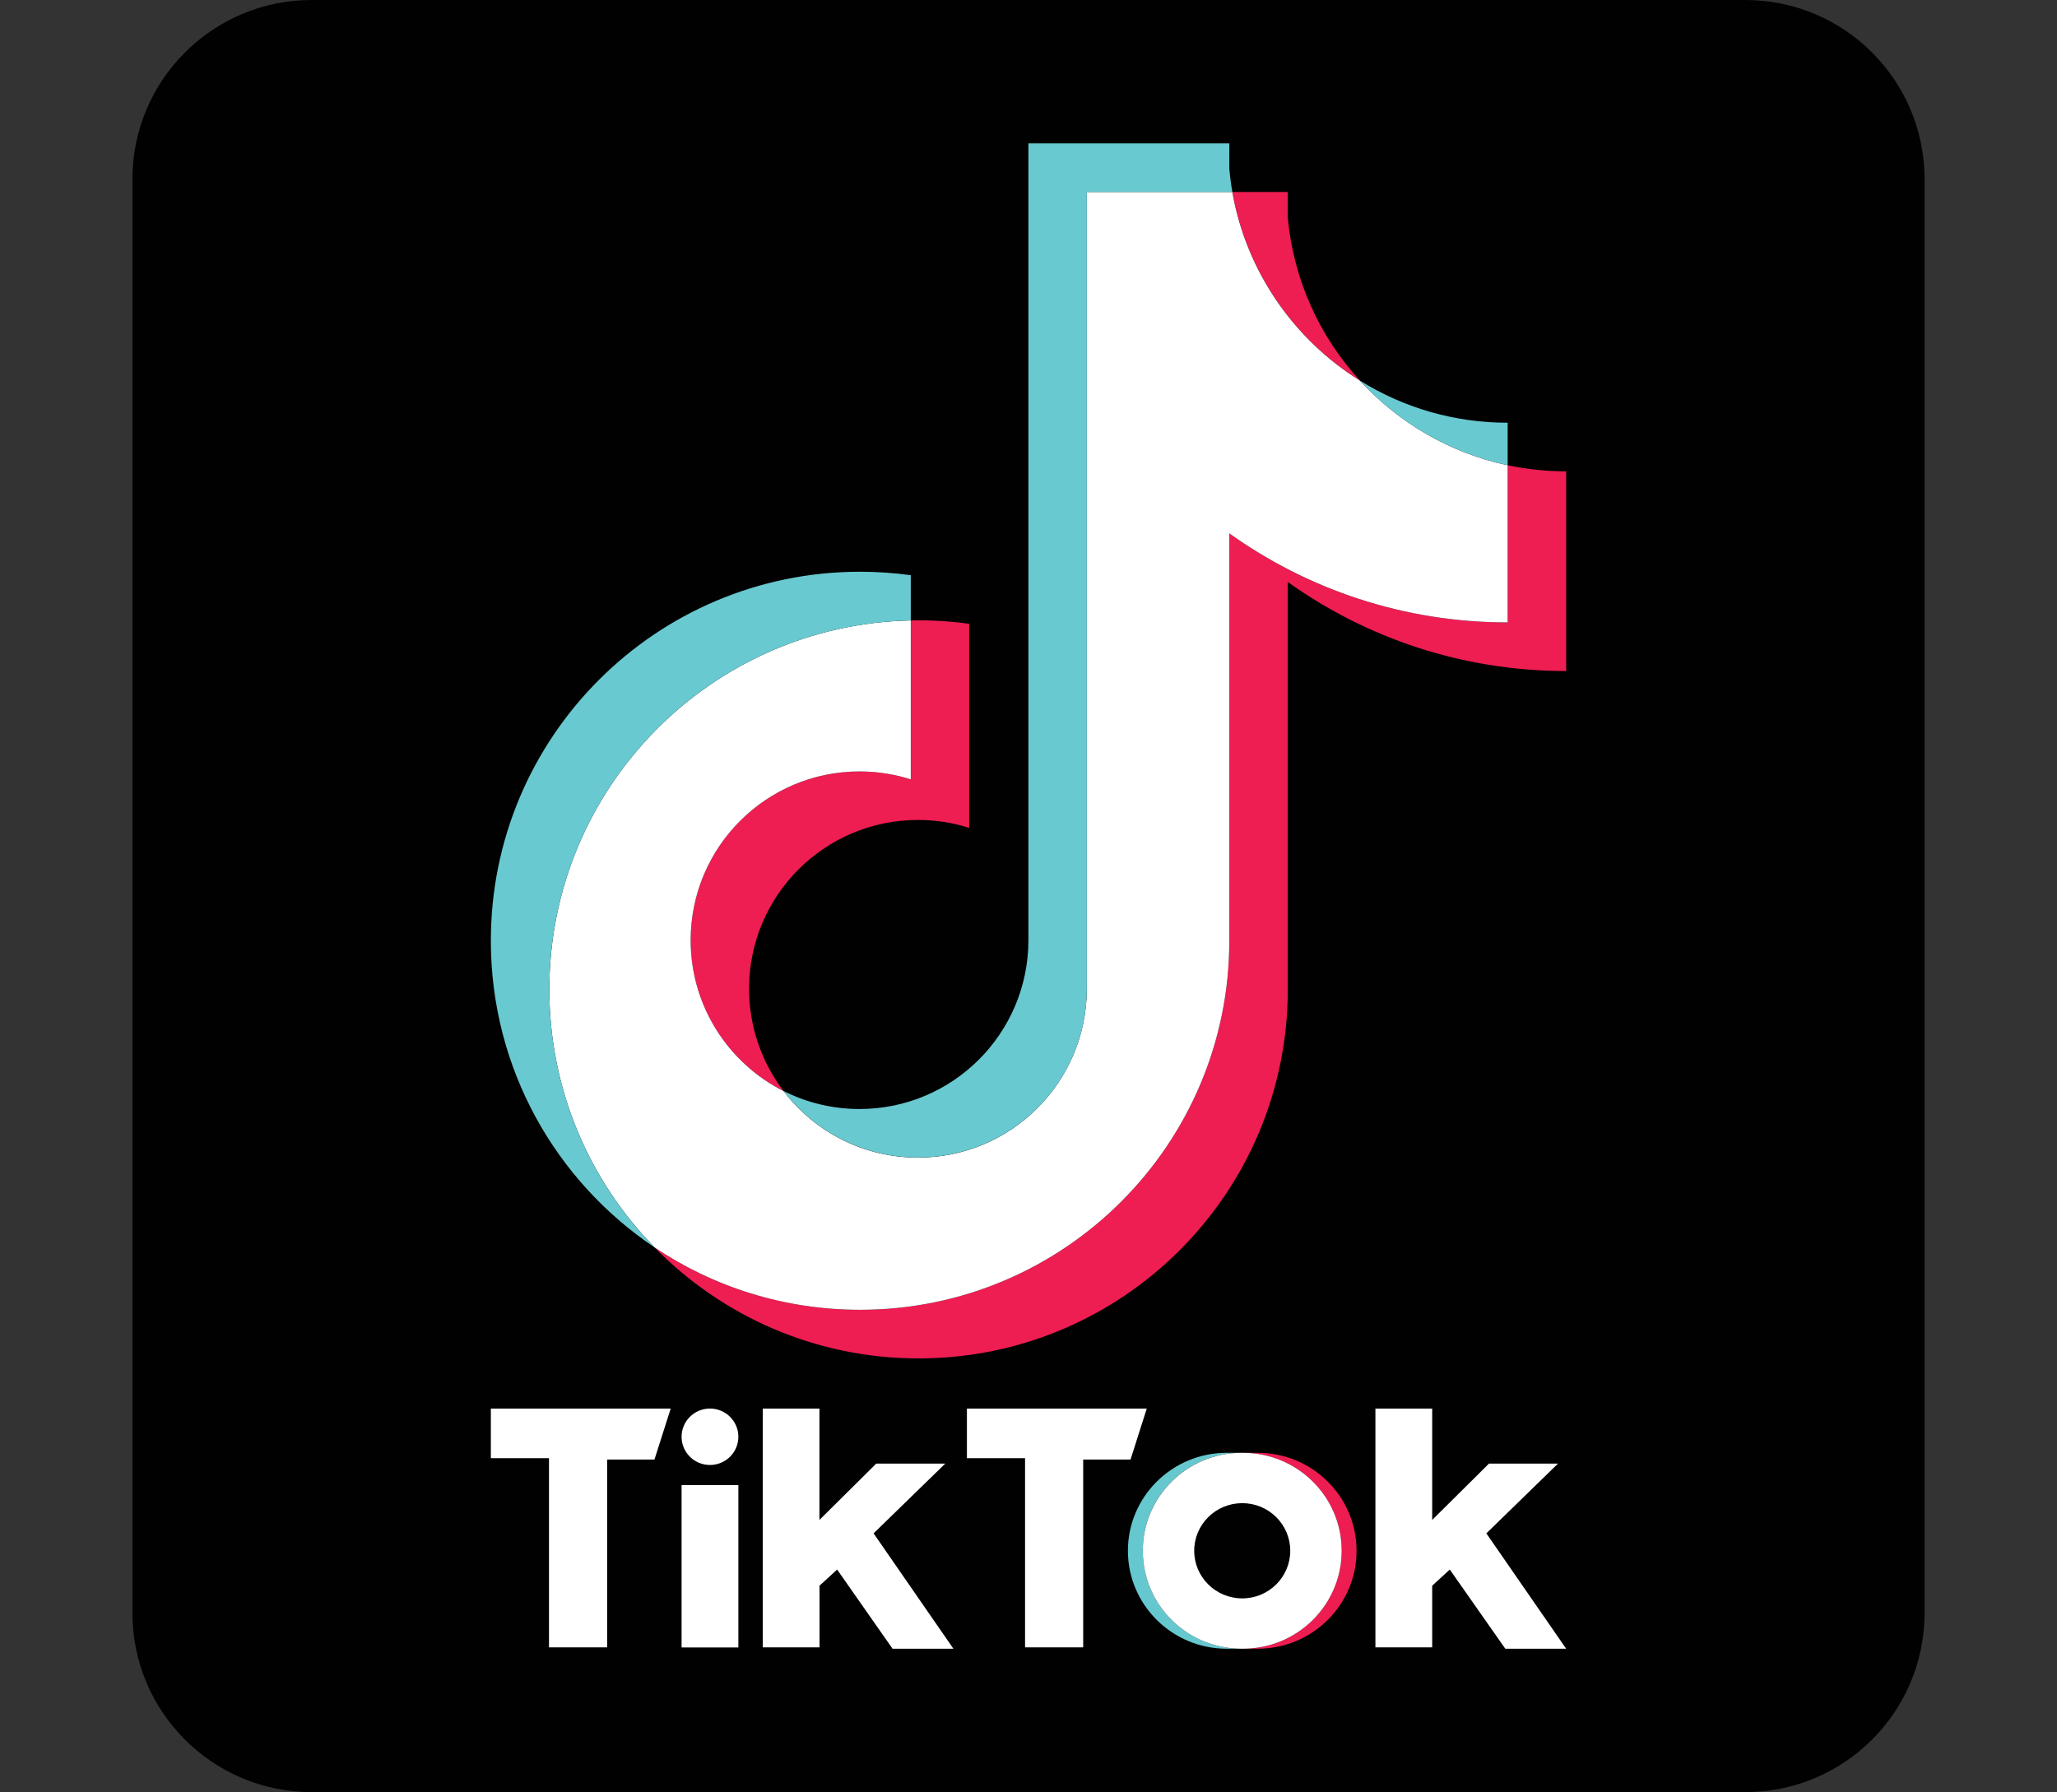 <?xml version="1.0" encoding="utf-8"?>
<!-- Generator: Adobe Illustrator 25.2.3, SVG Export Plug-In . SVG Version: 6.00 Build 0)  -->
<svg version="1.1" xmlns="http://www.w3.org/2000/svg" xmlns:xlink="http://www.w3.org/1999/xlink" x="0px" y="0px"
	 viewBox="0 0 2268 1976" style="enable-background:new 0 0 2268 1976;" xml:space="preserve">
<rect x="0" y="0" width="2268" height="1976" fill="#333333" stroke="none"/>
<style type="text/css">
	.st0{fill:#136735;}
	.st1{fill:#FFFFFF;}
	.st2{fill:none;}
	.st3{fill-rule:evenodd;clip-rule:evenodd;fill:#FDC41B;}
	.st4{fill-rule:evenodd;clip-rule:evenodd;fill:#F07F13;}
	.st5{fill-rule:evenodd;clip-rule:evenodd;fill:url(#SVGID_1_);}
	.st6{fill:#078474;}
	.st7{fill:#4588C8;}
	.st8{fill:#FABD09;}
	.st9{fill:#32A953;}
	.st10{fill:#E52521;}
	.st11{fill:#F4E608;}
	.st12{fill:#030304;}
	.st13{fill-rule:evenodd;clip-rule:evenodd;fill:#010101;}
	.st14{fill-rule:evenodd;clip-rule:evenodd;fill:#EE1D51;}
	.st15{fill-rule:evenodd;clip-rule:evenodd;fill:#66C8CF;}
	.st16{fill-rule:evenodd;clip-rule:evenodd;fill:#FFFFFF;}
	.st17{fill-rule:evenodd;clip-rule:evenodd;fill:#EE1D52;}
	.st18{fill-rule:evenodd;clip-rule:evenodd;fill:#69C9D0;}
	.st19{fill:url(#SVGID_2_);}
	.st20{fill:url(#SVGID_3_);}
	.st21{fill:#315CA8;}
	.st22{fill-rule:evenodd;clip-rule:evenodd;fill:#22759A;}
	.st23{fill:none;stroke:#FFFFFF;stroke-width:150;stroke-miterlimit:10;}
</style>
<g id="SEO">
	<path class="st0" d="M-2668.2-1079.5L-2668.2-1079.5c1.2,43.1,1.5,86.3,8.8,129c7.7,45.2,18.7,89.3,39.6,130.3
		c28.3,55.5,67.2,102.4,116.3,140.7c35.3,27.5,73.8,49.3,116.4,63.1c62.2,20.1,126.3,27.7,191.4,28.1c40.6,0.3,81.2,1.3,121.8,1.1
		c294.9-1.2,589.8,2.1,884.8-1.8c39.1-0.5,77.6-5.3,116-12.3c73.6-13.5,138.7-44.9,194.3-94.5c64.9-57.9,108.6-128.7,128.4-214.1
		c12.9-55.9,16.2-112.5,16.7-169.4v-11.3c0-4.4-1.7-966.4-1.8-979.1c-0.4-34.9-3-69.6-9.6-104c-8-41.9-19.2-82.7-39.3-120.6
		c-21.2-40-47.7-76-80.5-107.5c-50.3-48.2-108.2-82.3-175.8-100.3c-61-16.3-123.2-19.9-185.9-19.8c-0.1,0-0.3-0.7-0.4-1h-948.5
		c0,0.3,0,0.6-0.1,1c-35.6,0.7-71.2,0.4-106.6,4.8c-38.8,4.8-77.2,12.1-113.8,25.6c-57.8,21.4-108,54.7-150.9,99.1
		c-48.6,50.4-82.8,108.6-101,176.4c-16.2,60.5-19.7,122.2-19.8,184.4"/>
	<path class="st1" d="M-1100.9-1093.3l-106.3-106.3l-239.5-246.3c0,0,0,0,0,0c58.8-94.4,84.7-211.4,61.3-335.1
		c-34.2-180.8-173.5-324.3-353.5-362.5c-311.3-66-584.4,180.5-564.1,484.6c14.7,220.5,209.3,415.5,429.8,430.7
		c110.4,7.6,213.3-23.6,296.4-81.2c0,0,0.1,0,0.1,0l286.2,294.3l0,0l54.9,56.4c4.3,4.4,11.3,4.4,15.7,0.1l119.1-119.1
		C-1096.6-1082.1-1096.6-1089-1100.9-1093.3z M-1897.8-1363.5c-138.1-23.1-246.9-131.9-270-270c-38.1-228,156.5-422.6,384.5-384.5
		c138.1,23.1,246.9,131.9,270,270C-1475.2-1520-1669.8-1325.4-1897.8-1363.5z"/>
</g>
<g id="Sociala_medier">
	<path class="st0" d="M-11173,1463.5L-11173,1463.5c1.2,43.1,1.5,86.3,8.8,129c7.7,45.2,18.7,89.3,39.6,130.3
		c28.3,55.5,67.2,102.4,116.3,140.7c35.3,27.5,73.8,49.3,116.4,63.1c62.2,20.1,126.3,27.7,191.4,28.1c40.6,0.3,81.2,1.3,121.8,1.1
		c294.9-1.2,589.8,2.1,884.8-1.8c39.1-0.5,77.6-5.3,116-12.3c73.6-13.5,138.7-44.9,194.3-94.5c64.9-57.9,108.6-128.7,128.4-214.1
		c12.9-55.9,16.2-112.5,16.7-169.4v-11.3c0-4.4-1.7-966.4-1.8-979.1c-0.4-34.9-3-69.6-9.6-104c-8-41.9-19.2-82.7-39.3-120.6
		c-21.2-40-47.7-76-80.5-107.5C-9420,93-9477.9,58.9-9545.5,40.9c-61-16.3-123.2-19.9-185.9-19.8c-0.1,0-0.3-0.7-0.4-1h-948.5
		c0,0.3,0,0.6-0.1,1c-35.6,0.7-71.2,0.4-106.6,4.8c-38.8,4.8-77.2,12.1-113.8,25.6c-57.8,21.4-108,54.7-150.9,99.1
		c-48.6,50.4-82.8,108.6-101,176.4c-16.2,60.5-19.7,122.2-19.8,184.4"/>
	<path class="st1" d="M-10330.8,486.6h-387.3c-13.3,0-24,10.7-24,24v387.3c0,13.3,10.7,24,24,24h208.5V753.5h-56.6v-65.9h56.6v-48.5
		l0,0c0-6.2,0.4-12,1.2-17.5c0.1-0.8,0.2-1.6,0.4-2.4c0.5-3.1,1.2-6.1,1.9-9c0.9-3.6,2.1-7.1,3.4-10.4c0.5-1.3,1.1-2.6,1.7-3.9
		c0.6-1.3,1.2-2.5,1.8-3.7c1.9-3.6,4.1-7.1,6.5-10.2c0.8-1.1,1.6-2.1,2.5-3.1c0.7-0.8,1.3-1.5,2-2.2c2.5-2.6,5.1-5.1,7.9-7.3
		c2.6-2,5.3-3.9,8.1-5.5c2.3-1.3,4.6-2.6,7.1-3.7c0.6-0.3,1.2-0.5,1.8-0.8c2.5-1.1,5.1-2,7.7-2.8c2.7-0.8,5.4-1.5,8.2-2.1
		c7-1.5,14.4-2.2,22.3-2.2l0,0l0,0c2.2,0,4.5,0,6.7,0c0.4,0,0.7,0,1.1,0c0.7,0,1.4,0,2.2,0c0.4,0,0.7,0,1.1,0c1.4,0,2.8,0.1,4.2,0.1
		c0.3,0,0.7,0,1,0c1,0,2,0.1,3,0.1c5,0.2,9.6,0.4,13.7,0.7c0.5,0,1.1,0.1,1.6,0.1c0.8,0,1.6,0.1,2.3,0.2c0.5,0,1,0.1,1.5,0.1
		c0.5,0,0.9,0.1,1.4,0.1c0.2,0,0.5,0,0.7,0.1c1.1,0.1,2.1,0.2,3.1,0.2c0,0,0.1,0,0.1,0c0.4,0,0.7,0.1,1.1,0.1c0.2,0,0.4,0,0.5,0
		c0.4,0,0.7,0.1,1,0.1c0.2,0,0.3,0,0.5,0c0.8,0.1,1.5,0.2,2.2,0.2c0.1,0,0.2,0,0.4,0c0.5,0.1,0.9,0.1,1.3,0.2l0,0v58.8l0,0l-34.6,0
		c-6.8,0-12.3,0.8-16.6,2.3c-0.5,0.2-1.1,0.4-1.6,0.6c-0.2,0.1-0.5,0.2-0.7,0.3c-0.5,0.2-1,0.4-1.4,0.7c-0.9,0.5-1.8,1-2.6,1.6
		c-1,0.7-1.9,1.5-2.7,2.3c-0.2,0.2-0.3,0.3-0.5,0.5c-0.3,0.3-0.6,0.7-0.9,1.1c-0.9,1.1-1.6,2.2-2.2,3.5c-0.4,0.8-0.8,1.7-1.1,2.6
		c-0.2,0.4-0.3,0.9-0.5,1.4c-0.1,0.5-0.3,0.9-0.4,1.4s-0.2,1-0.3,1.5c-0.1,0.5-0.2,1-0.3,1.5c-0.1,0.5-0.2,1-0.2,1.6
		c-0.1,0.8-0.2,1.6-0.3,2.4c-0.1,0.8-0.1,1.6-0.2,2.5c-0.1,1.1-0.1,2.3-0.1,3.5c0,0.3,0,0.6,0,0.9v42h65.3l-8.5,65.9h-56.8v168.4
		h110.7c13.3,0,24-10.7,24-24V510.6C-10306.8,497.3-10317.6,486.6-10330.8,486.6z"/>
	<path class="st1" d="M-9669.9,1156c-0.1-7.8-0.7-15.7-2.2-23.4c-1.8-9.4-4.3-18.6-8.8-27.1c-4.8-9-10.7-17.1-18.1-24.2
		c-11.3-10.8-24.3-18.5-39.5-22.6c-13.7-3.7-27.7-4.5-41.8-4.5c0,0-0.1-0.2-0.1-0.2h-213.3c0,0.1,0,0.1,0,0.2c-8,0.2-16,0.1-24,1.1
		c-8.7,1.1-17.4,2.7-25.6,5.8c-13,4.8-24.3,12.3-33.9,22.3c-10.9,11.3-18.6,24.4-22.7,39.7c-3.6,13.6-4.4,27.5-4.5,41.5l-0.1,214.1
		c0.3,9.7,0.3,19.4,2,29c1.7,10.2,4.2,20.1,8.9,29.3c6.4,12.5,15.1,23,26.2,31.6c7.9,6.2,16.6,11.1,26.2,14.2
		c14,4.5,28.4,6.2,43,6.3c9.1,0.1,18.3,0.3,27.4,0.2c66.3-0.3,132.6,0.5,199-0.4c8.8-0.1,17.4-1.2,26.1-2.8
		c16.5-3,31.2-10.1,43.7-21.2c14.6-13,24.4-28.9,28.9-48.1c2.9-12.6,3.6-25.3,3.8-38.1v-2.5
		C-9669.5,1375.2-9669.9,1158.9-9669.9,1156z M-9727.7,1355.3c0,0.7-0.2,1.4-0.5,2.1c-2.8,6.5-16.8,11.9-40.7,15.6
		c-2.2,0.3-3.2,4-4.5,9.9c-0.5,2.5-1.1,4.8-1.8,7.4c-0.7,2.4-2.2,3.5-4.7,3.5h-0.4c-1.6,0-3.9-0.3-6.8-0.9c-5-1-10.7-1.9-17.9-1.9
		c-4.2,0-8.5,0.4-12.9,1.1c-8.9,1.5-16.4,6.8-24.4,12.5c-11.2,7.9-23.9,16.9-42.8,16.9c-0.9,0-1.8,0-2.4-0.1c-0.5,0-1.1,0.1-1.6,0.1
		c-19,0-31.7-9-42.9-16.9c-8-5.7-15.6-11-24.5-12.5c-4.4-0.7-8.7-1.1-12.9-1.1c-7.5,0-13.5,1.2-17.9,2c-2.7,0.5-5,1-6.8,1
		c-1.9,0-4.1-0.4-5.1-3.6c-0.7-2.5-1.3-5-1.8-7.4c-1.3-5.9-2.2-9.6-4.5-9.9c-23.8-3.7-37.9-9.1-40.7-15.6c-0.3-0.7-0.4-1.3-0.5-2.1
		c-0.1-2,1.3-3.7,3.2-4c18.9-3.1,35.7-13.1,50-29.7c11-12.9,16.5-25.1,17-26.5c0-0.1,0-0.1,0.1-0.2c2.7-5.6,3.3-10.4,1.6-14.3
		c-3.1-7.2-13.2-10.5-19.9-12.6c-1.7-0.5-3.3-1-4.5-1.5c-6-2.4-15.8-7.3-14.5-14.2c0.9-5,7.6-8.5,12.9-8.5c1.5,0,2.8,0.3,3.9,0.8
		c6,2.8,11.5,4.3,16.2,4.3c5.8,0,8.6-2.2,9.3-2.8c-0.2-3.2-0.4-6.3-0.6-9.5c-1.4-21.7-3.1-48.7,3.8-64.2c20.7-46.4,64.6-50,77.5-50
		c2.1,0,4.3,0,6.4-0.1c13,0,57,3.6,77.7,50c6.9,15.5,5.2,42.6,3.8,64.3l-0.1,1c-0.2,2.9-0.4,5.8-0.5,8.5c0.6,0.6,3.2,2.6,8.4,2.8
		c4.5-0.2,9.6-1.6,15.2-4.2c1.8-0.8,3.7-1,5-1c2,0,4,0.4,5.7,1.1l0.1,0c4.8,1.7,7.9,5.1,8,8.7c0.1,3.3-2.4,8.3-14.6,13.1
		c-1.2,0.5-2.8,1-4.5,1.5c-6.7,2.1-16.9,5.4-19.9,12.6c-1.7,3.9-1.1,8.7,1.6,14.3c0,0.1,0.1,0.1,0.1,0.2c0.9,2,21.3,48.7,67,56.2
		C-9728.9,1351.6-9727.5,1353.3-9727.7,1355.3z"/>
	<path class="st1" d="M-9883.9,1125.9c12.2,0,54.3,3.3,74.2,47.8c6.5,14.6,4.9,41.2,3.5,62.5c-0.2,3.4-0.4,6.7-0.6,9.8l-0.1,1.3
		l0.9,1c0.4,0.4,3.8,4,11.3,4.2h0.1h0.1c5-0.2,10.6-1.7,16.7-4.6c0.9-0.4,2.1-0.6,3.4-0.6c1.4,0,3,0.3,4.2,0.8l0.2,0.1
		c3.2,1.1,5.5,3.2,5.5,5.1c0,1.1-0.8,5-12.1,9.5c-1.1,0.4-2.6,0.9-4.3,1.4c-7.4,2.3-18.6,5.9-22.3,14.8c-2.1,5-1.5,10.9,1.7,17.5
		c1.3,3.1,22.4,50.6,69.9,58.5c0,0.3-0.1,0.5-0.2,0.8c-0.8,1.9-5.9,8.4-37.7,13.4c-5,0.8-6.2,6.3-7.6,12.8c-0.5,2.3-1,4.7-1.8,7.1
		c-0.2,0.7-0.3,0.8-1,0.8h-0.4c-1.4,0-3.6-0.3-6-0.8c-4.5-0.9-10.7-2-18.6-2c-4.4,0-8.9,0.4-13.5,1.1c-9.7,1.6-17.7,7.2-26,13.2
		c-11.3,8-22.9,16.2-40.7,16.2c-0.8,0-1.5,0-2.3-0.1h-0.2l-0.2,0c-0.4,0-0.9,0.1-1.3,0.1c-17.8,0-29.4-8.2-40.7-16.2
		c-8.4-5.9-16.3-11.5-26-13.2c-4.5-0.8-9.1-1.1-13.5-1.1c-7.9,0-14.1,1.2-18.6,2.1c-2.5,0.5-4.6,0.9-6,0.9c-1.1,0-1.2-0.1-1.4-0.9
		c-0.7-2.4-1.2-4.8-1.8-7.2c-1.4-6.5-2.6-12.1-7.6-12.9c-31.8-4.9-36.9-11.5-37.7-13.4c-0.1-0.2-0.2-0.5-0.2-0.8
		c47.5-7.8,68.6-55.3,69.9-58.5c3.3-6.6,3.8-12.5,1.7-17.5c-3.8-8.9-14.9-12.4-22.3-14.7c-1.7-0.5-3.2-1-4.3-1.4
		c-9.6-3.8-12.5-7.6-12.1-9.9c0.5-2.7,5.1-5.4,9.2-5.4c0.9,0,1.7,0.2,2.3,0.4c6.5,3.1,12.5,4.6,17.8,4.6c8.3,0,11.9-3.8,12.3-4.3
		l0.9-1l-0.1-1.3c-0.2-3.1-0.4-6.4-0.6-9.8c-1.3-21.3-3-47.8,3.5-62.5c19.8-44.3,61.7-47.7,74-47.7c0.3,0,5.7,0,5.7,0
		C-9884.4,1125.9-9884.1,1125.9-9883.9,1125.9 M-9883.9,1118.3L-9883.9,1118.3c-0.3,0-0.6,0-0.8,0l-5.6,0c-7.2,0-21.7,1-37.3,7.9
		c-8.9,3.9-16.9,9.2-23.8,15.8c-8.2,7.8-14.9,17.4-19.9,28.6c-7.3,16.3-5.6,43.9-4.2,66v0c0.2,2.4,0.3,4.9,0.4,7.3
		c-1.1,0.5-2.8,1-5.4,1c-4.1,0-9-1.3-14.5-3.9c-1.6-0.8-3.5-1.1-5.5-1.1c-3.3,0-6.8,1-9.8,2.7c-3.8,2.2-6.2,5.4-6.9,8.9
		c-0.4,2.3-0.4,6.9,4.7,11.5c2.8,2.5,6.9,4.9,12.2,7c1.4,0.5,3,1.1,4.8,1.6c6,1.9,15.2,4.8,17.6,10.4c1.2,2.9,0.7,6.6-1.6,11.1
		c-0.1,0.1-0.1,0.2-0.2,0.4c-0.6,1.3-5.8,13.1-16.4,25.5c-6.1,7.1-12.8,13-19.8,17.6c-8.7,5.6-18,9.3-27.9,10.9
		c-3.8,0.6-6.6,4.1-6.4,8c0.1,1.1,0.3,2.2,0.8,3.3v0c1.6,3.6,5.2,6.7,11,9.5c7.2,3.3,17.9,6.1,31.9,8.3c0.7,1.3,1.4,4.7,2,7
		c0.5,2.5,1.1,5,1.9,7.7c0.9,2.9,3.1,6.4,8.7,6.4c2.2,0,4.6-0.5,7.5-1c4.2-0.8,10-2,17.1-2c4,0,8.1,0.4,12.3,1
		c8,1.3,14.9,6.2,22.9,11.9c11.7,8.3,24.9,17.6,45.1,17.6c0.5,0,1.1,0,1.6,0c0.7,0,1.5,0,2.4,0c20.2,0,33.4-9.4,45.1-17.6l0,0
		c8-5.6,14.9-10.5,22.9-11.8c4.1-0.7,8.3-1,12.3-1c6.9,0,12.3,0.9,17.1,1.8c3.2,0.6,5.6,0.9,7.5,0.9h0.2h0.2c4.2,0,7.2-2.3,8.4-6.3
		c0.8-2.6,1.3-5.1,1.9-7.6c0.5-2.2,1.2-5.6,1.9-7c14-2.2,24.7-5,31.9-8.3c5.9-2.7,9.5-5.8,11-9.4c0.5-1.1,0.7-2.2,0.8-3.4
		c0.2-3.9-2.5-7.3-6.4-8c-43.6-7.2-63.3-52-64.1-53.9c0-0.1-0.1-0.2-0.2-0.4c-2.2-4.5-2.7-8.3-1.5-11.1c2.4-5.6,11.5-8.5,17.6-10.4
		c1.8-0.6,3.4-1.1,4.8-1.6c6-2.4,10.2-4.9,13-7.8c3.4-3.5,4-6.8,4-8.9c-0.1-5.2-4.1-9.9-10.5-12.2c-2.2-0.9-4.6-1.3-7.1-1.3
		c-1.7,0-4.2,0.2-6.6,1.3c-5.1,2.4-9.7,3.7-13.6,3.9c-2.1-0.1-3.6-0.6-4.5-1c0.1-2,0.2-4.1,0.4-6.3l0.1-0.9
		c1.4-22.1,3.1-49.7-4.2-66.1c-5-11.2-11.7-20.8-20-28.7c-6.9-6.5-15-11.9-23.9-15.8C-9862.1,1119.3-9876.6,1118.3-9883.9,1118.3"/>
	<path class="st2" d="M-10104.5,1054.3h435v435h-435V1054.3z"/>
	<path class="st1" d="M-10339,1054.1h-371c-17.7,0-32.1,14.1-32.1,31.4V1458c0,17.3,14.4,31.4,32.1,31.4h371
		c17.7,0,32.2-14.1,32.2-31.4v-372.5C-10306.8,1068.2-10321.3,1054.1-10339,1054.1z M-10613,1425.1h-64.6v-207.7h64.6V1425.1z
		 M-10645.3,1188.9c-20.7,0-37.5-16.8-37.5-37.4c0-20.7,16.7-37.4,37.5-37.4c20.7,0,37.4,16.8,37.4,37.4
		C-10607.9,1172.2-10624.6,1188.9-10645.3,1188.9z M-10371.2,1425.1h-64.6v-101c0-24.1-0.4-55.1-33.5-55.1
		c-33.6,0-38.7,26.3-38.7,53.4v102.8h-64.5v-207.7h61.9v28.4h0.9c8.6-16.3,29.7-33.5,61.1-33.5c65.4,0,77.5,43,77.5,99V1425.1
		L-10371.2,1425.1z"/>
	<g>
		<path class="st1" d="M-9887,525.8c58.1,0,65,0.2,88,1.3c21.2,1,32.7,4.5,40.4,7.5c10.2,4,17.4,8.7,25,16.3
			c7.6,7.6,12.3,14.9,16.3,25c3,7.7,6.5,19.2,7.5,40.4c1.1,23,1.3,29.8,1.3,88c0,58.1-0.2,65-1.3,88c-1,21.2-4.5,32.7-7.5,40.4
			c-4,10.2-8.7,17.4-16.3,25c-7.6,7.6-14.9,12.3-25,16.3c-7.7,3-19.2,6.5-40.4,7.5c-23,1.1-29.8,1.3-88,1.3c-58.1,0-65-0.2-88-1.3
			c-21.2-1-32.7-4.5-40.4-7.5c-10.2-4-17.4-8.7-25-16.3c-7.6-7.6-12.3-14.9-16.3-25c-3-7.7-6.5-19.2-7.5-40.4
			c-1.1-23-1.3-29.8-1.3-88c0-58.1,0.2-65,1.3-88c1-21.2,4.5-32.7,7.5-40.4c4-10.2,8.7-17.4,16.3-25s14.9-12.3,25-16.3
			c7.7-3,19.2-6.5,40.4-7.5C-9952,526-9945.1,525.8-9887,525.8 M-9887,486.6c-59.1,0-66.5,0.2-89.7,1.3c-23.2,1.1-39,4.7-52.8,10.1
			c-14.3,5.6-26.4,13-38.6,25.1c-12.1,12.1-19.5,24.2-25.1,38.6c-5.4,13.9-9.1,29.7-10.1,52.8c-1.1,23.2-1.3,30.6-1.3,89.7
			c0,59.1,0.2,66.5,1.3,89.7c1.1,23.2,4.7,39,10.1,52.8c5.6,14.3,13,26.4,25.1,38.6c12.1,12.1,24.2,19.5,38.6,25.1
			c13.9,5.4,29.7,9.1,52.8,10.1c23.2,1.1,30.6,1.3,89.7,1.3c59.1,0,66.5-0.2,89.7-1.3c23.2-1.1,39-4.7,52.8-10.1
			c14.3-5.6,26.4-13,38.6-25.1c12.1-12.1,19.5-24.2,25.1-38.6c5.4-13.9,9.1-29.7,10.1-52.8c1.1-23.2,1.3-30.6,1.3-89.7
			s-0.2-66.5-1.3-89.7c-1.1-23.2-4.7-39-10.1-52.8c-5.6-14.3-13-26.4-25.1-38.6c-12.1-12.1-24.2-19.5-38.6-25.1
			c-13.9-5.4-29.7-9.1-52.8-10.1C-9820.5,486.8-9827.9,486.6-9887,486.6L-9887,486.6z"/>
		<path class="st1" d="M-9887,592.5c-61.7,0-111.8,50.1-111.8,111.8S-9948.7,816-9887,816c61.7,0,111.8-50.1,111.8-111.8
			S-9825.3,592.5-9887,592.5z M-9887,776.8c-40.1,0-72.6-32.5-72.6-72.6c0-40.1,32.5-72.6,72.6-72.6c40.1,0,72.6,32.5,72.6,72.6
			C-9814.4,744.3-9846.9,776.8-9887,776.8z"/>
		<circle class="st1" cx="-9770.8" cy="588.1" r="26.1"/>
	</g>
</g>
<g id="Google_Analytics">
	<g transform="matrix(.239 0 0 .239 11.968 23.081)">
		<path class="st3" d="M-19387.1-3109h-394.2h-2198.3c-318.4,0-576.1-257.8-576.1-576.1v-1243.2c0-318.4,257.8-576.1,576.1-576.1
			h1637.4v-1819.4c0-318.4,257.8-576.1,576.1-576.1h1819.4v4775.8h-1440.3V-3109z"/>
		<path class="st4" d="M-16127.5-3109h-1819.3v-6428.3c0-318.4,257.8-576.1,576.1-576.1h1243.2c318.4,0,576.1,257.8,576.1,576.1
			v5852.2C-15566.5-3366.7-15824.2-3109-16127.5-3109z"/>
		
			<linearGradient id="SVGID_1_" gradientUnits="userSpaceOnUse" x1="422042.094" y1="-149865.172" x2="424431.875" y2="-149865.172" gradientTransform="matrix(5.697461e-02 0 0 5.697461e-02 -41998.418 3034.04)">
			<stop  offset="0" style="stop-color:#E96F0C"/>
			<stop  offset="1" style="stop-color:#EF790D"/>
		</linearGradient>
		<path class="st5" d="M-15566.5-5504.5v1819.4c0,318.4-257.8,576.1-576.1,576.1h-1819.4v-4790.9L-15566.5-5504.5z"/>
	</g>
</g>
<g id="Bing_Ads">
	<path id="path2998" class="st6" d="M-8047.8-2522.9l386.7,136v1361.3l544.7-314.5l-267.1-125.3l-168.5-419.4l858.3,301.5v438.5
		l-967.2,557.9l-386.9-215.2V-2522.9z"/>
</g>
<g id="Google_Ads">
	<g>
		<path class="st7" d="M-10525.2-2238.7c19.3-50.8,45.9-97.5,85.4-135.4c157.9-153.8,419-115.2,526.1,78.2
			c80.6,146.6,166,290,249,435.1c138.6,240.9,278.8,481.8,415.7,723.5c115.2,202.2-9.7,457.6-238.5,492.3
			c-140.2,20.9-271.5-43.5-344-169.2c-121.7-211.9-244.1-423.8-365.8-634.9c-2.4-4.8-5.6-8.9-8.9-12.9
			c-12.9-10.5-18.5-25.8-26.6-39.5c-54-95.1-109.6-189.3-163.6-283.6c-34.6-61.2-70.9-121.7-105.5-182.9
			c-31.4-54.8-45.9-114.4-44.3-177.3C-10543.7-2177.5-10539.7-2209.7-10525.2-2238.7"/>
		<path class="st8" d="M-10525.2-2238.7c-7.3,29-13.7,58-15.3,88.6c-2.4,67.7,14.5,130.5,48.3,189.3
			c88.6,152.3,177.3,305.4,265.1,458.4c8.1,13.7,14.5,27.4,22.6,40.3c-48.3,83.8-96.7,166.8-145.8,250.6
			c-67.7,116.8-135.4,234.5-203.8,351.3c-3.2,0-4-1.6-4.8-4c-0.8-6.4,1.6-12.1,3.2-18.5c33-120.9,5.6-228-77.3-319.9
			c-50.8-55.6-115.2-87-189.3-97.5c-96.7-13.7-182.1,11.3-258.6,71.7c-13.7,10.5-22.6,25.8-38.7,33.8c-3.2,0-4.8-1.6-5.6-4
			c38.7-66.9,76.5-133.7,115.2-200.6c159.5-277.2,319.1-554.3,479.4-830.7C-10529.2-2233.1-10526.8-2235.5-10525.2-2238.7"/>
		<path class="st9" d="M-11122.2-1196.1c15.3-13.7,29.8-28.2,45.9-41.1c195.8-154.7,489.9-42.7,532.6,202.2
			c10.5,58.8,4.8,115.2-12.9,171.6c-0.8,4.8-1.6,8.9-3.2,13.7c-7.3,12.9-13.7,26.6-21.8,39.5c-71.7,118.4-177.3,177.3-315.8,168.4
			c-158.7-11.3-283.6-130.5-305.4-288.4c-10.5-76.5,4.8-148.2,44.3-214.3c8.1-14.5,17.7-27.4,26.6-41.9
			C-11127.9-1189.7-11129.5-1196.1-11122.2-1196.1"/>
	</g>
</g>
<g id="YouTube">
	<g>
		<path class="st10" d="M2104.8-4585c-23.4-86.7-91.7-155.1-178.5-178.5c-158.4-43.4-792.3-43.4-792.3-43.4s-633.9,0-792.3,41.7
			c-85.1,23.4-155.1,93.4-178.5,180.2c-41.7,158.5-41.7,487.1-41.7,487.1s0,330.3,41.7,487.1c23.4,86.7,91.7,155.1,178.5,178.5
			c160.1,43.4,792.3,43.4,792.3,43.4s633.9,0,792.3-41.7c86.7-23.4,155.1-91.7,178.5-178.5c41.7-158.5,41.7-487.1,41.7-487.1
			S2148.2-4426.6,2104.8-4585z"/>
		<polygon class="st1" points="932.2,-3794.4 1459.3,-4098 932.2,-4401.6 		"/>
	</g>
</g>
<g id="Snapchat">
	<path class="st11" d="M-2668.2-3622.4L-2668.2-3622.4c1.2,43.1,1.5,86.3,8.8,129c7.7,45.2,18.7,89.3,39.6,130.3
		c28.3,55.5,67.2,102.4,116.3,140.7c35.3,27.5,73.8,49.3,116.4,63.1c62.2,20.1,126.3,27.7,191.4,28.1c40.6,0.3,81.2,1.3,121.8,1.1
		c294.9-1.2,589.8,2.1,884.8-1.8c39.1-0.5,77.6-5.3,116-12.3c73.6-13.5,138.7-44.9,194.3-94.5c64.9-57.9,108.6-128.7,128.4-214.1
		c12.9-55.9,16.2-112.5,16.7-169.4v-11.3c0-4.4-1.7-966.4-1.8-979.1c-0.4-34.9-3-69.6-9.6-104c-8-41.9-19.2-82.7-39.3-120.6
		c-21.2-40-47.7-76-80.5-107.5c-50.3-48.2-108.2-82.3-175.8-100.3c-61-16.3-123.2-19.9-185.9-19.8c-0.1,0-0.3-0.7-0.4-1h-948.5
		c0,0.3,0,0.6-0.1,1c-35.6,0.7-71.2,0.4-106.6,4.8c-38.8,4.8-77.2,12.1-113.8,25.6c-57.8,21.4-108,54.7-150.9,99.1
		c-48.6,50.4-82.8,108.6-101,176.4c-16.2,60.5-19.7,122.2-19.8,184.4"/>
	<path class="st1" d="M-1692-3432.5c-4,0-7.9-0.1-10.8-0.3c-2.3,0.2-4.7,0.3-7.1,0.3c-84.4,0-140.8-39.9-190.6-75.1
		c-35.7-25.2-69.4-49-108.8-55.6c-19.4-3.2-38.6-4.8-57.3-4.8c-33.5,0-60.1,5.2-79.4,9c-11.9,2.3-22.2,4.3-30.1,4.3
		c-8.3,0-18.4-1.8-22.6-16.2c-3.3-11.3-5.7-22.3-8-32.9c-5.8-26.4-10-42.6-19.9-44.1c-105.9-16.3-168.4-40.4-180.9-69.5
		c-1.3-2.9-2-6-2.2-9.2c-0.5-8.7,5.6-16.3,14.2-17.7c84.1-13.8,158.8-58.3,222.2-132.1c49.1-57.2,73.2-111.8,75.8-117.8
		c0.1-0.3,0.2-0.5,0.4-0.8c12.2-24.8,14.6-46.2,7.2-63.6c-13.6-32.2-58.8-46.5-88.7-56c-7.4-2.4-14.5-4.6-20.1-6.8
		c-26.5-10.5-70.1-32.6-64.3-63.1c4.2-22.3,33.7-37.8,57.5-37.8c6.6,0,12.5,1.2,17.4,3.5c26.9,12.6,51.1,19,71.9,19
		c25.9,0,38.4-9.8,41.4-12.6c-0.8-14.1-1.6-28.2-2.6-42.4c-6.1-96.6-13.6-216.8,17.1-285.7c92-206.3,287.2-222.4,344.8-222.4
		c9.5-0.1,19-0.2,28.5-0.3c57.8,0,253.3,16.1,345.4,222.5c30.7,69,23.2,189.3,17.1,286l-0.3,4.6c-0.8,13.1-1.6,25.6-2.3,37.6
		c2.8,2.6,14.3,11.6,37.5,12.6c19.8-0.8,42.6-7.1,67.7-18.9c7.8-3.6,16.3-4.4,22.2-4.4c8.8,0,17.8,1.7,25.3,4.8l0.4,0.2
		c21.3,7.6,35.2,22.7,35.5,38.5c0.3,14.8-10.7,36.9-64.8,58.3c-5.5,2.2-12.6,4.4-20.1,6.8c-29.9,9.5-75.1,23.8-88.7,56
		c-7.4,17.4-5,38.8,7.2,63.6c0.1,0.3,0.3,0.5,0.4,0.8c3.8,8.8,94.8,216.4,298,249.9c8.6,1.4,14.7,9.1,14.2,17.7
		c-0.2,3.2-1,6.3-2.3,9.3c-12.4,29-74.9,53-180.8,69.4c-9.9,1.5-14.1,17.6-19.9,43.9c-2.4,10.9-4.8,21.5-8.1,32.7
		c-3.1,10.5-9.9,15.7-20.9,15.7h-1.7c-7.2,0-17.3-1.3-30.1-3.8c-22.4-4.4-47.5-8.4-79.4-8.4c-18.6,0-37.9,1.6-57.3,4.8
		c-39.4,6.6-73.1,30.3-108.7,55.5C-1551.2-3472.4-1607.6-3432.5-1692-3432.5"/>
	<path class="st12" d="M-1687-4746.4c54.4,0,241.6,14.6,329.9,212.4c29.1,65.1,21.6,183.2,15.6,277.9c-0.9,15-1.9,29.6-2.6,43.5
		l-0.3,6l4,4.5c1.6,1.8,16.7,17.6,50.3,18.9h0.5h0.6c22.2-0.8,47.2-7.7,74.4-20.5c4-1.9,9.3-2.8,15-2.8c6.4,0,13.2,1.2,18.9,3.6
		l0.9,0.3c14.2,5,24.3,14.4,24.5,22.9c0.1,4.8-3.5,22.2-54,42.1c-4.9,1.9-11.4,4-19,6.4c-32.9,10.4-82.5,26.2-99.2,65.6
		c-9.4,22.2-6.8,48.4,7.7,77.8c6,13.9,99.8,225.2,310.9,260c-0.1,1.2-0.4,2.3-0.9,3.4c-3.6,8.4-26.3,37.5-167.8,59.4
		c-22.1,3.4-27.6,28.2-33.9,57.1c-2.3,10.3-4.6,20.8-7.8,31.5c-1,3.3-1.2,3.4-4.6,3.4h-1.7c-6.3,0-15.8-1.3-26.8-3.5
		c-20.1-3.9-47.6-8.7-82.7-8.7c-19.6,0-39.8,1.7-60,5.1c-43.3,7.2-78.5,32.1-115.8,58.5c-50.1,35.4-101.9,72-180.8,72
		c-3.4,0-6.8-0.1-10.2-0.3h-0.9l-0.9,0.1c-1.9,0.2-3.9,0.3-5.9,0.3c-79,0-130.8-36.6-180.8-72c-37.3-26.4-72.5-51.3-115.8-58.5
		c-20.2-3.4-40.4-5.1-60-5.1c-35.1,0-62.6,5.4-82.7,9.3c-11,2.2-20.6,4-26.9,4c-5.1,0-5.2-0.3-6.3-4c-3.2-10.8-5.5-21.5-7.8-31.8
		c-6.3-28.9-11.7-53.8-33.9-57.2c-141.5-21.9-164.2-51-167.8-59.4c-0.5-1.1-0.8-2.3-0.9-3.5c211.1-34.8,304.9-246.1,310.8-260
		c14.5-29.4,17.1-55.6,7.6-77.8c-16.7-39.4-66.4-55.1-99.2-65.5c-7.6-2.4-14.1-4.5-19-6.4c-42.6-16.8-55.8-33.8-53.8-44.1
		c2.3-11.9,22.8-23.9,40.8-23.9c4,0,7.6,0.7,10.2,1.9c29.1,13.7,55.7,20.6,79.1,20.6c36.7,0,53-17.1,54.8-19l4-4.4l-0.3-6
		c-0.7-13.9-1.7-28.5-2.6-43.5c-6-94.8-13.4-212.7,15.6-277.9c87.9-197.1,274.3-212.3,329.3-212.3c1.4,0,25.3-0.2,25.3-0.2
		C-1689.2-4746.4-1688.1-4746.4-1687-4746.4 M-1687-4780.4L-1687-4780.4c-1.3,0-2.5,0-3.6,0l-25,0.2c-32.2,0-96.7,4.6-166,35.1
		c-39.6,17.5-75.2,41.1-105.9,70.2c-36.5,34.7-66.3,77.5-88.5,127.1c-32.4,72.7-24.7,195.3-18.6,293.7v0.2c0.7,10.5,1.4,21.6,2,32.3
		c-4.8,2.2-12.5,4.5-23.8,4.5c-18.3,0-40.1-5.8-64.7-17.4c-7.2-3.4-15.5-5.1-24.6-5.1c-14.6,0-30.1,4.3-43.5,12.2
		c-16.8,9.9-27.7,23.9-30.7,39.4c-1.9,10.3-1.9,30.5,20.7,51.1c12.4,11.3,30.6,21.8,54.1,31c6.2,2.4,13.5,4.7,21.2,7.2
		c26.9,8.5,67.6,21.5,78.2,46.4c5.4,12.7,3.1,29.3-6.9,49.5c-0.3,0.5-0.5,1.1-0.8,1.7c-2.5,5.8-25.6,58.2-73,113.4
		c-27,31.4-56.7,57.7-88.2,78.1c-38.5,24.9-80.2,41.2-123.9,48.4c-17.1,2.8-29.4,18.1-28.4,35.5c0.3,5,1.5,10,3.5,14.8v0.1
		c6.9,16.2,23,30,49.1,42.1c31.9,14.8,79.7,27.3,141.9,37.1c3.1,6,6.4,21,8.7,31.3c2.4,10.9,4.8,22.2,8.4,34.1
		c3.8,12.9,13.6,28.4,38.9,28.4c9.6,0,20.6-2.2,33.4-4.6c18.7-3.7,44.3-8.7,76.2-8.7c17.7,0,36,1.6,54.5,4.6
		c35.6,5.9,66.2,27.6,101.7,52.7c51.9,36.7,110.7,78.3,200.5,78.3c2.4,0,4.9-0.1,7.3-0.2c3,0.1,6.6,0.2,10.5,0.2
		c89.8,0,148.6-41.6,200.5-78.2l0.1-0.1c35.5-25.1,66.1-46.7,101.7-52.6c18.4-3.1,36.8-4.6,54.5-4.6c30.5,0,54.6,3.9,76.2,8.1
		c14.1,2.8,25,4.1,33.4,4.1h0.8h0.9c18.5,0,32.1-10.2,37.3-27.9c3.4-11.7,5.9-22.7,8.3-33.8c2.1-9.6,5.5-25.1,8.6-31.2
		c62.3-9.8,110-22.2,142-37.1c26.1-12.1,42.1-25.9,49.1-42c2.1-4.8,3.3-9.9,3.6-15c1-17.3-11.3-32.6-28.4-35.5
		c-194.1-32-281.5-231.4-285.1-239.9c-0.2-0.6-0.5-1.1-0.8-1.6c-9.9-20.1-12.2-36.8-6.8-49.5c10.6-24.9,51.2-37.9,78.1-46.4
		c7.8-2.5,15.1-4.8,21.2-7.2c26.5-10.5,45.4-21.8,57.9-34.7c14.9-15.4,17.8-30.1,17.6-39.7c-0.5-23.3-18.3-44-46.6-54.1
		c-9.6-4-20.5-6-31.6-6c-7.6,0-18.8,1-29.4,6c-22.7,10.6-43,16.4-60.5,17.3c-9.3-0.5-15.8-2.5-20-4.4c0.5-9.1,1.1-18.4,1.7-28.2
		l0.3-4.2c6.2-98.5,13.9-221.1-18.5-293.9c-22.2-49.9-52.1-92.7-88.8-127.5c-30.8-29.1-66.5-52.7-106.2-70.2
		C-1590.3-4775.9-1654.7-4780.4-1687-4780.4"/>
	<path class="st2" d="M-2668.2-5065.2h1934.5v1934.5h-1934.5V-5065.2z"/>
</g>
<g id="TikTok">
	<g>
		<path class="st13" d="M343.6,0h1580.8C2033.5,0,2122,88.5,2122,197.6v1580.8c0,109.1-88.5,197.6-197.6,197.6H343.6
			c-109.1,0-197.6-88.5-197.6-197.6V197.6C146,88.5,234.5,0,343.6,0z"/>
		<path class="st14" d="M1386.8,1817.9c60.1,0,108.9-48.3,108.9-108s-48.7-108-108.9-108h-16.4c60.1,0,108.9,48.4,108.9,108
			s-48.7,108-108.9,108H1386.8z"/>
		<path class="st15" d="M1368.9,1601.9h-16.4c-60.1,0-108.9,48.4-108.9,108s48.8,108,108.9,108h16.4c-60.1,0-108.9-48.3-108.9-108
			S1308.7,1601.9,1368.9,1601.9z"/>
		<ellipse class="st13" cx="1369.6" cy="1709.9" rx="52.9" ry="52.5"/>
		<path class="st16" d="M541.2,1553.1v54.7h64.1v208.6h64.1v-207.1h52.2l17.9-56.2H541.2z M1066.1,1553.1v54.7h64.1v208.6h64.1
			v-207.1h52.2l17.9-56.2H1066.1z M751.5,1584.2c0-17.2,14-31.1,31.3-31.1c17.3,0,31.3,13.9,31.3,31.1c0,17.2-14,31.1-31.3,31.1
			C765.5,1615.3,751.5,1601.4,751.5,1584.2z M751.5,1637.5h62.6v179h-62.6V1637.5z M841,1553.1v263.3h62.6v-68l19.4-17.8l61.1,87.3
			h67.1l-88-127.2l79-76.9h-76.1l-62.6,62.1v-122.8H841z M1516.5,1553.1v263.3h62.6v-68l19.4-17.8l61.2,87.3h67.1l-88-127.2l79-76.9
			h-76.1l-62.6,62.1v-122.8H1516.5z"/>
		<path class="st17" d="M1419.9,641.7c86.5,61.8,192.5,98.2,306.9,98.2V519.7c-21.7,0-43.3-2.3-64.5-6.7v173.3
			c-114.4,0-220.4-36.4-306.9-98.2v449.2c0,224.7-182.3,406.9-407.1,406.9c-83.9,0-161.9-25.3-226.6-68.8
			c73.9,75.5,177,122.4,291.1,122.4c224.8,0,407.1-182.2,407.1-406.9L1419.9,641.7L1419.9,641.7z M1499.4,419.6
			c-44.2-48.3-73.2-110.7-79.5-179.6v-28.3h-61.1C1374.2,299.3,1426.6,374.2,1499.4,419.6L1499.4,419.6z M863.9,1202.9
			c-24.7-32.4-38-72-38-112.7c0-102.8,83.4-186.1,186.2-186.1c19.2,0,38.2,2.9,56.5,8.7V687.8c-21.3-2.9-42.9-4.2-64.4-3.7v175.2
			c-18.3-5.8-37.3-8.7-56.5-8.7c-102.9,0-186.2,83.3-186.2,186.1C761.4,1109.4,803.1,1172.3,863.9,1202.9z"/>
		<path class="st16" d="M1355.4,588.1c86.5,61.8,192.5,98.2,306.9,98.2V513c-63.9-13.6-120.4-47-163-93.4
			c-72.8-45.4-125.2-120.3-140.6-207.9h-160.4v879.2c-0.4,102.5-83.6,185.5-186.2,185.5c-60.5,0-114.2-28.8-148.2-73.4
			c-60.8-30.7-102.4-93.6-102.4-166.3c0-102.8,83.4-186.1,186.2-186.1c19.7,0,38.7,3.1,56.5,8.7V684.1
			c-220.9,4.6-398.5,184.9-398.5,406.8c0,110.7,44.2,211.1,116,284.5c64.8,43.5,142.7,68.8,226.6,68.8
			c224.8,0,407.1-182.2,407.1-406.9L1355.4,588.1z"/>
		<path class="st18" d="M1662.3,513v-46.9c-57.6,0.1-114.1-16-163-46.5C1542.6,466.9,1599.6,499.6,1662.3,513z M1358.8,211.7
			c-1.5-8.4-2.6-16.8-3.4-25.3v-28.3h-221.5v879.2c-0.4,102.5-83.6,185.5-186.2,185.5c-30.1,0-58.6-7.1-83.8-19.9
			c34,44.6,87.8,73.4,148.2,73.4c102.6,0,185.9-83,186.2-185.5V211.7H1358.8z M1004.2,684.1v-49.9c-18.5-2.5-37.2-3.8-55.9-3.8
			c-224.9,0-407.1,182.2-407.1,406.9c0,140.9,71.6,265,180.5,338.1c-71.8-73.3-116-173.7-116-284.5
			C605.7,869.1,783.3,688.7,1004.2,684.1L1004.2,684.1z"/>
		<path class="st16" d="M1370.4,1817.9c60.1,0,108.9-48.3,108.9-108s-48.8-108-108.9-108h-1.5c-60.1,0-108.9,48.4-108.9,108
			s48.7,108,108.9,108H1370.4z M1316.7,1709.9c0-29,23.7-52.5,53-52.5c29.2,0,52.9,23.5,52.9,52.5s-23.7,52.5-52.9,52.5
			C1340.4,1762.4,1316.7,1738.9,1316.7,1709.9z"/>
	</g>
</g>
<g id="Instagram_plain">
	<g>
		<path d="M-4535.9-4891.6c258.5,0,289.1,1,391.2,5.6c94.4,4.3,145.6,20.1,179.7,33.3c45.2,17.6,77.4,38.5,111.3,72.4
			c33.9,33.9,54.9,66.1,72.4,111.3c13.3,34.1,29,85.4,33.3,179.7c4.7,102.1,5.6,132.7,5.6,391.2s-1,289.1-5.6,391.2
			c-4.3,94.4-20.1,145.6-33.3,179.7c-17.6,45.2-38.5,77.4-72.4,111.3s-66.1,54.9-111.3,72.4c-34.1,13.3-85.4,29-179.7,33.3
			c-102.1,4.7-132.7,5.6-391.2,5.6s-289.1-1-391.2-5.6c-94.4-4.3-145.6-20.1-179.7-33.3c-45.2-17.6-77.4-38.5-111.3-72.4
			s-54.9-66.1-72.4-111.3c-13.3-34.1-29-85.4-33.3-179.7c-4.7-102.1-5.6-132.7-5.6-391.2s1-289.1,5.6-391.2
			c4.3-94.4,20.1-145.6,33.3-179.7c17.6-45.2,38.5-77.4,72.4-111.3s66.1-54.9,111.3-72.4c34.1-13.3,85.4-29,179.7-33.3
			C-4825-4890.6-4794.4-4891.6-4535.9-4891.6 M-4535.9-5066c-262.9,0-295.9,1.1-399.1,5.8c-103,4.7-173.4,21.1-235,45
			c-63.7,24.7-117.6,57.8-171.5,111.7c-53.8,53.8-86.9,107.8-111.7,171.5c-23.9,61.6-40.3,131.9-45,235
			c-4.7,103.2-5.8,136.2-5.8,399.1s1.1,295.9,5.8,399.1c4.7,103,21.1,173.4,45,235c24.7,63.7,57.8,117.6,111.7,171.5
			c53.8,53.8,107.8,86.9,171.5,111.7c61.6,23.9,131.9,40.3,235,45c103.2,4.7,136.2,5.8,399.1,5.8s295.9-1.1,399.1-5.8
			c103-4.7,173.4-21.1,235-45c63.7-24.7,117.6-57.8,171.5-111.7c53.8-53.8,86.9-107.8,111.7-171.5c23.9-61.6,40.3-131.9,45-235
			c4.7-103.2,5.8-136.2,5.8-399.1c0-262.9-1.1-295.9-5.8-399.1c-4.7-103-21.1-173.4-45-235c-24.7-63.7-57.8-117.6-111.7-171.5
			c-53.8-53.8-107.8-86.9-171.5-111.7c-61.6-23.9-131.9-40.3-235-45C-4240.1-5064.9-4273-5066-4535.9-5066L-4535.9-5066z"/>
		<path d="M-4535.9-4595.1c-274.5,0-497.1,222.6-497.1,497.1s222.6,497.1,497.1,497.1s497.1-222.6,497.1-497.1
			S-4261.4-4595.1-4535.9-4595.1z M-4535.9-3775.3c-178.2,0-322.7-144.5-322.7-322.7c0-178.2,144.5-322.7,322.7-322.7
			c178.2,0,322.7,144.5,322.7,322.7C-4213.3-3919.8-4357.7-3775.3-4535.9-3775.3z"/>
		<circle cx="-4019.2" cy="-4614.7" r="116.2"/>
	</g>
</g>
<g id="Instagram_färg">
	
		<radialGradient id="SVGID_2_" cx="-8081.269" cy="-2530.49" r="2526.324" gradientTransform="matrix(1 0 0 -1 0 -5651.575)" gradientUnits="userSpaceOnUse">
		<stop  offset="9.000000e-02" style="stop-color:#FA8F21"/>
		<stop  offset="0.78" style="stop-color:#D82D7E"/>
	</radialGradient>
	<path class="st19" d="M-7693.2-4097.9c0-178.1,144.4-322.6,322.5-322.6s322.6,144.4,322.6,322.6s-144.4,322.6-322.6,322.6
		S-7693.2-3919.7-7693.2-4097.9 M-7867.6-4097.9c0,274.4,222.4,496.9,496.9,496.9s496.9-222.4,496.9-496.9s-222.4-496.9-496.9-496.9
		S-7867.6-4372.3-7867.6-4097.9 M-6970.3-4614.4c0,64.1,51.9,116.1,116.1,116.2c64.1,0,116.1-51.9,116.2-116.1
		c0-64.1-51.9-116.1-116.1-116.2h0C-6918.3-4730.5-6970.3-4678.5-6970.3-4614.4 M-7761.7-3310.2c-94.3-4.3-145.6-20-179.7-33.3
		c-45.2-17.6-77.4-38.5-111.3-72.4c-33.9-33.8-54.9-66-72.4-111.2c-13.3-34.1-29-85.4-33.3-179.7c-4.7-102-5.6-132.6-5.6-391
		s1-289,5.6-391c4.3-94.3,20.1-145.5,33.3-179.7c17.6-45.2,38.5-77.4,72.4-111.3c33.8-33.9,66-54.9,111.3-72.4
		c34.1-13.3,85.4-29,179.7-33.3c102-4.7,132.6-5.6,390.9-5.6s289,1,391,5.6c94.3,4.3,145.5,20.1,179.7,33.3
		c45.2,17.5,77.4,38.5,111.3,72.4s54.8,66.1,72.4,111.3c13.3,34.1,29,85.4,33.3,179.7c4.7,102.1,5.6,132.6,5.6,391s-0.9,289-5.6,391
		c-4.3,94.3-20.1,145.6-33.3,179.7c-17.6,45.2-38.5,77.4-72.4,111.2c-33.8,33.8-66.1,54.8-111.3,72.4c-34.1,13.3-85.4,29-179.7,33.3
		c-102,4.7-132.6,5.6-391,5.6C-7629.2-3304.6-7659.7-3305.5-7761.7-3310.2 M-7769.7-5059.6c-103,4.7-173.4,21-234.9,44.9
		c-63.7,24.7-117.6,57.8-171.4,111.6c-53.9,53.8-86.9,107.7-111.6,171.4c-23.9,61.5-40.3,131.9-44.9,234.9
		c-4.8,103.2-5.9,136.2-5.9,398.9s1.1,295.8,5.9,398.9c4.7,103,21,173.4,44.9,234.9c24.7,63.6,57.8,117.7,111.6,171.4
		c53.8,53.7,107.7,86.8,171.4,111.6c61.6,23.9,131.9,40.3,234.9,44.9c103.2,4.7,136.2,5.9,398.9,5.9s295.8-1.1,398.9-5.9
		c103-4.7,173.4-21,234.9-44.9c63.6-24.8,117.6-57.8,171.4-111.6c53.9-53.8,86.8-107.8,111.6-171.4c23.9-61.5,40.3-131.9,44.9-234.9
		c4.7-103.3,5.8-136.2,5.8-398.9s-1.1-295.8-5.8-398.9c-4.7-103-21-173.4-44.9-234.9c-24.8-63.6-57.8-117.6-111.6-171.4
		c-53.8-53.9-107.8-86.9-171.3-111.6c-61.6-23.9-131.9-40.3-234.9-44.9c-103.2-4.7-136.2-5.9-398.9-5.9
		S-7666.5-5064.4-7769.7-5059.6"/>
	
		<radialGradient id="SVGID_3_" cx="-7164.728" cy="-2617.19" r="1991.092" gradientTransform="matrix(1 0 0 -1 0 -5651.575)" gradientUnits="userSpaceOnUse">
		<stop  offset="0.64" style="stop-color:#8C3AAA;stop-opacity:0"/>
		<stop  offset="1" style="stop-color:#8C3AAA"/>
	</radialGradient>
	<path class="st20" d="M-7693.2-4097.9c0-178.1,144.4-322.6,322.5-322.6s322.6,144.4,322.6,322.6s-144.4,322.6-322.6,322.6
		S-7693.2-3919.7-7693.2-4097.9 M-7867.6-4097.9c0,274.4,222.4,496.9,496.9,496.9s496.9-222.4,496.9-496.9s-222.4-496.9-496.9-496.9
		S-7867.6-4372.3-7867.6-4097.9 M-6970.3-4614.4c0,64.1,51.9,116.1,116.1,116.2c64.1,0,116.1-51.9,116.2-116.1
		c0-64.1-51.9-116.1-116.1-116.2h0C-6918.3-4730.5-6970.3-4678.5-6970.3-4614.4 M-7761.7-3310.2c-94.3-4.3-145.6-20-179.7-33.3
		c-45.2-17.6-77.4-38.5-111.3-72.4c-33.9-33.8-54.9-66-72.4-111.2c-13.3-34.1-29-85.4-33.3-179.7c-4.7-102-5.6-132.6-5.6-391
		s1-289,5.6-391c4.3-94.3,20.1-145.5,33.3-179.7c17.6-45.2,38.5-77.4,72.4-111.3c33.8-33.9,66-54.9,111.3-72.4
		c34.1-13.3,85.4-29,179.7-33.3c102-4.7,132.6-5.6,390.9-5.6s289,1,391,5.6c94.3,4.3,145.5,20.1,179.7,33.3
		c45.2,17.5,77.4,38.5,111.3,72.4s54.8,66.1,72.4,111.3c13.3,34.1,29,85.4,33.3,179.7c4.7,102.1,5.6,132.6,5.6,391s-0.9,289-5.6,391
		c-4.3,94.3-20.1,145.6-33.3,179.7c-17.6,45.2-38.5,77.4-72.4,111.2c-33.8,33.8-66.1,54.8-111.3,72.4c-34.1,13.3-85.4,29-179.7,33.3
		c-102,4.7-132.6,5.6-391,5.6C-7629.2-3304.6-7659.7-3305.5-7761.7-3310.2 M-7769.7-5059.6c-103,4.7-173.4,21-234.9,44.9
		c-63.7,24.7-117.6,57.8-171.4,111.6c-53.9,53.8-86.9,107.7-111.6,171.4c-23.9,61.5-40.3,131.9-44.9,234.9
		c-4.8,103.2-5.9,136.2-5.9,398.9s1.1,295.8,5.9,398.9c4.7,103,21,173.4,44.9,234.9c24.7,63.6,57.8,117.7,111.6,171.4
		c53.8,53.7,107.7,86.8,171.4,111.6c61.6,23.9,131.9,40.3,234.9,44.9c103.2,4.7,136.2,5.9,398.9,5.9s295.8-1.1,398.9-5.9
		c103-4.7,173.4-21,234.9-44.9c63.6-24.8,117.6-57.8,171.4-111.6c53.9-53.8,86.8-107.8,111.6-171.4c23.9-61.5,40.3-131.9,44.9-234.9
		c4.7-103.3,5.8-136.2,5.8-398.9s-1.1-295.8-5.8-398.9c-4.7-103-21-173.4-44.9-234.9c-24.8-63.6-57.8-117.6-111.6-171.4
		c-53.8-53.9-107.8-86.9-171.3-111.6c-61.6-23.9-131.9-40.3-234.9-44.9c-103.2-4.7-136.2-5.9-398.9-5.9
		S-7666.5-5064.4-7769.7-5059.6"/>
</g>
<g id="LinkedIn">
	<path class="st1" d="M-9381-5065.9h-1649.9c-78.8,0-142.8,62.5-142.8,139.6v1656.7c0,77.1,64,139.7,142.8,139.7H-9381
		c78.9,0,143.2-62.6,143.2-139.7v-1656.7C-9237.8-5003.4-9302-5065.9-9381-5065.9z M-10599.4-3416.2h-287.4v-923.9h287.4V-3416.2z
		 M-10743.1-4466.3c-92.2,0-166.6-74.6-166.6-166.5s74.4-166.5,166.6-166.5c91.9,0,166.4,74.6,166.4,166.5
		C-10576.6-4540.9-10651.2-4466.3-10743.1-4466.3z M-9524-3416.2h-287.1v-449.3c0-107.1-1.8-245-149.2-245
		c-149.4,0-172.2,116.8-172.2,237.3v457h-286.8v-923.9h275.2v126.3h3.9c38.3-72.6,132-149.2,271.7-149.2
		c290.7,0,344.5,191.3,344.5,440.1V-3416.2L-9524-3416.2z"/>
</g>
<g id="Facebook">
	<path class="st21" d="M1995.2-7608.8H272.9c-59,0-106.9,47.8-106.9,106.9v1722.2c0,59,47.8,106.9,106.9,106.9h927.3v-748.7H948.7
		v-293h251.5v-215.7l0,0c0-27.4,1.8-53.3,5.4-77.9c0.5-3.5,1-7,1.6-10.5c2.3-13.8,5.2-27.2,8.6-40.1c4.2-16.1,9.3-31.6,15.2-46.2
		c2.4-5.9,4.8-11.6,7.4-17.3c2.6-5.6,5.3-11.2,8.2-16.6c8.6-16.2,18.2-31.4,28.9-45.4c3.6-4.7,7.3-9.3,11-13.7
		c2.9-3.4,5.8-6.7,8.9-9.9c10.9-11.7,22.6-22.5,35-32.3c11.4-9,23.4-17.2,36.1-24.6c10.1-5.9,20.6-11.4,31.5-16.3
		c2.7-1.2,5.5-2.4,8.2-3.6c11.1-4.7,22.5-8.8,34.3-12.5s23.9-6.8,36.3-9.4c31.1-6.6,64.2-9.9,99.1-9.9l0,0l0,0
		c10,0,19.9,0.1,29.6,0.2c1.6,0,3.2,0,4.8,0.1c3.2,0,6.4,0.1,9.6,0.2c1.6,0,3.2,0.1,4.7,0.1c6.3,0.1,12.5,0.3,18.6,0.5
		c1.5,0,3.1,0.1,4.6,0.1c4.5,0.1,9,0.3,13.5,0.5c22.1,0.8,42.7,1.9,61,3c2.4,0.2,4.8,0.3,7.2,0.5c3.5,0.2,7,0.5,10.3,0.7
		c2.2,0.2,4.4,0.3,6.6,0.5c2.1,0.2,4.2,0.3,6.3,0.5c1.1,0.1,2.2,0.2,3.3,0.3c4.8,0.4,9.4,0.8,13.6,1.1c0.1,0,0.3,0,0.4,0
		c1.7,0.1,3.3,0.3,4.9,0.4c0.8,0.1,1.6,0.2,2.4,0.2c1.6,0.2,3.1,0.3,4.6,0.4c0.7,0.1,1.5,0.1,2.2,0.2c3.6,0.4,6.8,0.7,9.7,1
		c0.6,0.1,1.1,0.1,1.7,0.2c2.2,0.3,4.1,0.5,5.8,0.7l0,0v261.3l0,0l-153.8,0.1c-30.3,0-54.6,3.6-73.8,10.3c-2.4,0.8-4.7,1.7-7,2.7
		c-1.1,0.5-2.2,0.9-3.3,1.4c-2.2,1-4.3,2-6.3,3.1c-4.1,2.2-7.9,4.5-11.4,7c-4.4,3.2-8.4,6.6-12,10.3c-0.7,0.7-1.4,1.5-2.1,2.3
		c-1.4,1.5-2.7,3.1-3.9,4.7c-3.8,4.8-7,10-9.8,15.5c-1.9,3.7-3.5,7.5-5,11.5c-0.7,2-1.4,4-2.1,6.1c-0.6,2.1-1.2,4.2-1.8,6.3
		s-1.1,4.3-1.5,6.5c-0.5,2.2-0.9,4.4-1.3,6.7c-0.4,2.3-0.8,4.6-1.1,6.9c-0.5,3.5-0.9,7.1-1.2,10.7c-0.3,3.6-0.6,7.3-0.8,11.1
		c-0.3,5-0.4,10.1-0.4,15.4c0,1.3,0,2.6,0,3.9v186.6h290.2l-37.8,293h-252.4v748.7h492.5c59,0,106.8-47.8,106.8-106.8V-7502
		C2102-7561,2054.2-7608.8,1995.2-7608.8z"/>
</g>
<g id="Sociala_medier_mini_png">
	<path class="st0" d="M433.6-1210.7L433.6-1210.7c0.9,31.2,1.1,62.5,6.4,93.4c5.6,32.7,13.5,64.7,28.7,94.3
		c20.5,40.2,48.7,74.1,84.2,101.9c25.6,19.9,53.4,35.7,84.3,45.7c45,14.6,91.5,20.1,138.6,20.3c29.4,0.2,58.8,0.9,88.2,0.8
		c213.5-0.9,427.1,1.5,640.7-1.3c28.3-0.4,56.2-3.8,84-8.9c53.3-9.8,100.4-32.5,140.7-68.4c47-41.9,78.6-93.2,93-155
		c9.3-40.5,11.7-81.5,12.1-122.7v-8.2c0-3.2-1.2-699.8-1.3-709c-0.3-25.3-2.2-50.4-7-75.3c-5.8-30.3-13.9-59.9-28.5-87.3
		c-15.4-29-34.5-55-58.3-77.8c-36.4-34.9-78.3-59.6-127.3-72.6c-44.2-11.8-89.2-14.4-134.6-14.3c-0.1,0-0.2-0.5-0.3-0.7H790.4
		c0,0.2,0,0.4-0.1,0.7c-25.8,0.5-51.6,0.3-77.2,3.5c-28.1,3.5-55.9,8.8-82.4,18.5c-41.9,15.5-78.2,39.6-109.3,71.8
		c-35.2,36.5-60,78.6-73.1,127.7c-11.7,43.8-14.3,88.5-14.3,133.5"/>
	<path class="st1" d="M1519.9-1437.1c-0.1-5.7-0.5-11.3-1.6-16.9c-1.3-6.8-3.1-13.5-6.4-19.6c-3.5-6.5-7.8-12.4-13.1-17.5
		c-8.2-7.8-17.6-13.4-28.6-16.3c-9.9-2.7-20.1-3.2-30.3-3.2c0,0,0-0.1-0.1-0.2h-154.4c0,0,0,0.1,0,0.2c-5.8,0.1-11.6,0.1-17.4,0.8
		c-6.3,0.8-12.6,2-18.5,4.2c-9.4,3.5-17.6,8.9-24.6,16.1c-7.9,8.2-13.5,17.7-16.4,28.7c-2.6,9.9-3.2,19.9-3.2,30l-0.1,155
		c0.2,7,0.2,14.1,1.4,21c1.3,7.4,3,14.5,6.4,21.2c4.6,9,10.9,16.7,18.9,22.9c5.7,4.5,12,8,19,10.3c10.1,3.3,20.6,4.5,31.2,4.6
		c6.6,0,13.2,0.2,19.8,0.2c48-0.2,96,0.3,144.1-0.3c6.4-0.1,12.6-0.9,18.9-2c12-2.2,22.6-7.3,31.6-15.4c10.6-9.4,17.7-21,20.9-34.9
		c2.1-9.1,2.6-18.3,2.7-27.6v-1.8C1520.2-1278.4,1519.9-1435.1,1519.9-1437.1z M1478.1-1292.9c0,0.5-0.2,1-0.4,1.5
		c-2,4.7-12.2,8.6-29.4,11.3c-1.6,0.2-2.3,2.9-3.2,7.1c-0.4,1.8-0.8,3.5-1.3,5.3c-0.5,1.7-1.6,2.6-3.4,2.6h-0.3
		c-1.2,0-2.8-0.2-4.9-0.6c-3.6-0.7-7.7-1.4-12.9-1.4c-3,0-6.2,0.3-9.3,0.8c-6.4,1.1-11.9,4.9-17.7,9c-8.1,5.7-17.3,12.2-31,12.2
		c-0.7,0-1.3,0-1.8,0c-0.4,0-0.8,0-1.2,0c-13.7,0-22.9-6.5-31-12.2c-5.8-4.1-11.3-8-17.7-9.1c-3.2-0.5-6.3-0.8-9.3-0.8
		c-5.5,0-9.8,0.8-12.9,1.5c-1.9,0.4-3.6,0.7-4.9,0.7c-1.4,0-3-0.3-3.7-2.6c-0.5-1.8-0.9-3.6-1.3-5.4c-0.9-4.3-1.6-6.9-3.2-7.2
		c-17.2-2.7-27.4-6.6-29.5-11.3c-0.2-0.5-0.3-1-0.4-1.5c-0.1-1.4,0.9-2.7,2.3-2.9c13.7-2.2,25.9-9.5,36.2-21.5
		c8-9.3,11.9-18.2,12.3-19.2c0,0,0-0.1,0.1-0.1c2-4,2.4-7.5,1.2-10.4c-2.2-5.2-9.6-7.6-14.4-9.1c-1.2-0.4-2.4-0.7-3.3-1.1
		c-4.3-1.7-11.4-5.3-10.5-10.3c0.7-3.6,5.5-6.2,9.4-6.2c1.1,0,2,0.2,2.8,0.6c4.4,2.1,8.3,3.1,11.7,3.1c4.2,0,6.3-1.6,6.7-2.1
		c-0.1-2.3-0.3-4.6-0.4-6.9c-1-15.7-2.2-35.3,2.8-46.5c15-33.6,46.8-36.2,56.1-36.2c1.5,0,3.1,0,4.6,0c9.4,0,41.2,2.6,56.2,36.2
		c5,11.2,3.8,30.8,2.8,46.6l0,0.7c-0.1,2.1-0.3,4.2-0.4,6.1c0.5,0.4,2.3,1.9,6.1,2.1c3.2-0.1,6.9-1.2,11-3.1
		c1.3-0.6,2.7-0.7,3.6-0.7c1.4,0,2.9,0.3,4.1,0.8l0.1,0c3.5,1.2,5.7,3.7,5.8,6.3c0,2.4-1.7,6-10.6,9.5c-0.9,0.4-2.1,0.7-3.3,1.1
		c-4.9,1.5-12.2,3.9-14.4,9.1c-1.2,2.8-0.8,6.3,1.2,10.4c0,0,0,0.1,0.1,0.1c0.6,1.4,15.4,35.2,48.5,40.7
		C1477.2-1295.5,1478.2-1294.3,1478.1-1292.9z"/>
	<path class="st1" d="M1365-1458.9c8.9,0,39.3,2.4,53.7,34.6c4.7,10.6,3.5,29.8,2.5,45.2c-0.1,2.4-0.3,4.8-0.4,7.1l0,1l0.7,0.7
		c0.3,0.3,2.7,2.9,8.2,3.1h0.1h0.1c3.6-0.1,7.7-1.3,12.1-3.3c0.7-0.3,1.5-0.5,2.4-0.5c1,0,2.1,0.2,3.1,0.6l0.1,0
		c2.3,0.8,4,2.3,4,3.7c0,0.8-0.6,3.6-8.8,6.9c-0.8,0.3-1.9,0.7-3.1,1c-5.4,1.7-13.4,4.3-16.2,10.7c-1.5,3.6-1.1,7.9,1.3,12.7
		c1,2.3,16.2,36.7,50.6,42.3c0,0.2-0.1,0.4-0.1,0.6c-0.6,1.4-4.3,6.1-27.3,9.7c-3.6,0.6-4.5,4.6-5.5,9.3c-0.4,1.7-0.7,3.4-1.3,5.1
		c-0.2,0.5-0.2,0.6-0.7,0.6h-0.3c-1,0-2.6-0.2-4.4-0.6c-3.3-0.6-7.8-1.4-13.5-1.4c-3.2,0-6.5,0.3-9.8,0.8
		c-7.1,1.2-12.8,5.2-18.9,9.5c-8.2,5.8-16.6,11.7-29.4,11.7c-0.6,0-1.1,0-1.7,0h-0.1l-0.1,0c-0.3,0-0.6,0-1,0
		c-12.9,0-21.3-6-29.4-11.7c-6.1-4.3-11.8-8.4-18.9-9.5c-3.3-0.6-6.6-0.8-9.8-0.8c-5.7,0-10.2,0.9-13.5,1.5
		c-1.8,0.4-3.4,0.7-4.4,0.7c-0.8,0-0.8,0-1-0.7c-0.5-1.8-0.9-3.5-1.3-5.2c-1-4.7-1.9-8.8-5.5-9.3c-23-3.6-26.7-8.3-27.3-9.7
		c-0.1-0.2-0.1-0.4-0.1-0.6c34.4-5.7,49.6-40.1,50.6-42.3c2.4-4.8,2.8-9.1,1.2-12.7c-2.7-6.4-10.8-9-16.2-10.7
		c-1.2-0.4-2.3-0.7-3.1-1c-6.9-2.7-9.1-5.5-8.8-7.2c0.4-1.9,3.7-3.9,6.6-3.9c0.7,0,1.2,0.1,1.7,0.3c4.7,2.2,9.1,3.4,12.9,3.4
		c6,0,8.6-2.8,8.9-3.1l0.7-0.7l0-1c-0.1-2.3-0.3-4.6-0.4-7.1c-1-15.4-2.2-34.6,2.5-45.2c14.3-32.1,44.7-34.6,53.6-34.6
		c0.2,0,4.1,0,4.1,0C1364.6-1458.9,1364.8-1458.9,1365-1458.9 M1365-1464.5L1365-1464.5c-0.2,0-0.4,0-0.6,0l-4.1,0
		c-5.2,0-15.7,0.7-27,5.7c-6.4,2.8-12.2,6.7-17.2,11.4c-5.9,5.6-10.8,12.6-14.4,20.7c-5.3,11.8-4,31.8-3,47.8v0
		c0.1,1.7,0.2,3.5,0.3,5.3c-0.8,0.4-2,0.7-3.9,0.7c-3,0-6.5-0.9-10.5-2.8c-1.2-0.6-2.5-0.8-4-0.8c-2.4,0-4.9,0.7-7.1,2
		c-2.7,1.6-4.5,3.9-5,6.4c-0.3,1.7-0.3,5,3.4,8.3c2,1.8,5,3.5,8.8,5c1,0.4,2.2,0.8,3.5,1.2c4.4,1.4,11,3.5,12.7,7.6
		c0.9,2.1,0.5,4.8-1.1,8.1c0,0.1-0.1,0.2-0.1,0.3c-0.4,0.9-4.2,9.5-11.9,18.5c-4.4,5.1-9.2,9.4-14.4,12.7
		c-6.3,4.1-13.1,6.7-20.2,7.9c-2.8,0.5-4.8,2.9-4.6,5.8c0,0.8,0.2,1.6,0.6,2.4v0c1.1,2.6,3.7,4.9,8,6.9c5.2,2.4,13,4.4,23.1,6
		c0.5,1,1,3.4,1.4,5.1c0.4,1.8,0.8,3.6,1.4,5.6c0.6,2.1,2.2,4.6,6.3,4.6c1.6,0,3.4-0.4,5.4-0.7c3-0.6,7.2-1.4,12.4-1.4
		c2.9,0,5.9,0.3,8.9,0.7c5.8,1,10.8,4.5,16.6,8.6c8.5,6,18,12.7,32.6,12.7c0.4,0,0.8,0,1.2,0c0.5,0,1.1,0,1.7,0
		c14.6,0,24.2-6.8,32.6-12.7l0,0c5.8-4.1,10.8-7.6,16.6-8.6c3-0.5,6-0.7,8.9-0.7c5,0,8.9,0.6,12.4,1.3c2.3,0.5,4.1,0.7,5.4,0.7h0.1
		h0.1c3,0,5.2-1.7,6.1-4.5c0.6-1.9,1-3.7,1.4-5.5c0.3-1.6,0.9-4.1,1.4-5.1c10.1-1.6,17.9-3.6,23.1-6c4.2-2,6.9-4.2,8-6.8
		c0.3-0.8,0.5-1.6,0.6-2.4c0.2-2.8-1.8-5.3-4.6-5.8c-31.6-5.2-45.8-37.7-46.4-39.1c0-0.1-0.1-0.2-0.1-0.3c-1.6-3.3-2-6-1.1-8.1
		c1.7-4.1,8.3-6.2,12.7-7.6c1.3-0.4,2.5-0.8,3.5-1.2c4.3-1.7,7.4-3.5,9.4-5.6c2.4-2.5,2.9-4.9,2.9-6.5c-0.1-3.8-3-7.2-7.6-8.8
		c-1.6-0.7-3.3-1-5.1-1c-1.2,0-3.1,0.2-4.8,1c-3.7,1.7-7,2.7-9.9,2.8c-1.5-0.1-2.6-0.4-3.3-0.7c0.1-1.5,0.2-3,0.3-4.6l0-0.7
		c1-16,2.3-36-3-47.9c-3.6-8.1-8.5-15.1-14.5-20.8c-5-4.7-10.8-8.6-17.3-11.4C1380.7-1463.7,1370.3-1464.5,1365-1464.5"/>
	<path class="st2" d="M1205.2-1510.8h315v315h-315V-1510.8z"/>
	<g>
		<path class="st1" d="M1362.7-1893.5c42.1,0,47.1,0.2,63.7,0.9c15.4,0.7,23.7,3.3,29.3,5.4c7.4,2.9,12.6,6.3,18.1,11.8
			c5.5,5.5,8.9,10.8,11.8,18.1c2.2,5.6,4.7,13.9,5.4,29.3c0.8,16.6,0.9,21.6,0.9,63.7c0,42.1-0.2,47.1-0.9,63.7
			c-0.7,15.4-3.3,23.7-5.4,29.3c-2.9,7.4-6.3,12.6-11.8,18.1c-5.5,5.5-10.8,8.9-18.1,11.8c-5.6,2.2-13.9,4.7-29.3,5.4
			c-16.6,0.8-21.6,0.9-63.7,0.9c-42.1,0-47.1-0.2-63.7-0.9c-15.4-0.7-23.7-3.3-29.3-5.4c-7.4-2.9-12.6-6.3-18.1-11.8
			s-8.9-10.8-11.8-18.1c-2.2-5.6-4.7-13.9-5.4-29.3c-0.8-16.6-0.9-21.6-0.9-63.7c0-42.1,0.2-47.1,0.9-63.7
			c0.7-15.4,3.3-23.7,5.4-29.3c2.9-7.4,6.3-12.6,11.8-18.1s10.8-8.9,18.1-11.8c5.6-2.2,13.9-4.7,29.3-5.4
			C1315.7-1893.3,1320.7-1893.5,1362.7-1893.5 M1362.7-1921.9c-42.8,0-48.2,0.2-65,0.9c-16.8,0.8-28.2,3.4-38.3,7.3
			c-10.4,4-19.1,9.4-27.9,18.2c-8.8,8.8-14.1,17.6-18.2,27.9c-3.9,10-6.6,21.5-7.3,38.3c-0.8,16.8-0.9,22.2-0.9,65
			c0,42.8,0.2,48.2,0.9,65c0.8,16.8,3.4,28.2,7.3,38.3c4,10.4,9.4,19.1,18.2,27.9c8.8,8.8,17.6,14.1,27.9,18.2
			c10,3.9,21.5,6.6,38.3,7.3c16.8,0.8,22.2,0.9,65,0.9s48.2-0.2,65-0.9c16.8-0.8,28.2-3.4,38.3-7.3c10.4-4,19.1-9.4,27.9-18.2
			c8.8-8.8,14.1-17.6,18.2-27.9c3.9-10,6.6-21.5,7.3-38.3c0.8-16.8,0.9-22.2,0.9-65c0-42.8-0.2-48.2-0.9-65
			c-0.8-16.8-3.4-28.2-7.3-38.3c-4-10.4-9.4-19.1-18.2-27.9c-8.8-8.8-17.6-14.1-27.9-18.2c-10-3.9-21.5-6.6-38.3-7.3
			C1410.9-1921.7,1405.5-1921.9,1362.7-1921.9L1362.7-1921.9z"/>
		<path class="st1" d="M1362.7-1845.2c-44.7,0-80.9,36.2-80.9,80.9c0,44.7,36.2,80.9,80.9,80.9s80.9-36.2,80.9-80.9
			C1443.7-1809,1407.4-1845.2,1362.7-1845.2z M1362.7-1711.7c-29,0-52.5-23.5-52.5-52.5s23.5-52.5,52.5-52.5
			c29,0,52.5,23.5,52.5,52.5C1415.3-1735.3,1391.8-1711.7,1362.7-1711.7z"/>
		<circle class="st1" cx="1446.9" cy="-1848.4" r="18.9"/>
	</g>
	<path class="st1" d="M1035.4-1510.9H766.8c-12.8,0-23.3,10.2-23.3,22.7v269.7c0,12.6,10.4,22.7,23.3,22.7h268.6
		c12.8,0,23.3-10.2,23.3-22.7v-269.7C1058.7-1500.8,1048.3-1510.9,1035.4-1510.9z M837.1-1242.3h-46.8v-150.4h46.8V-1242.3z
		 M813.7-1413.3c-15,0-27.1-12.1-27.1-27.1s12.1-27.1,27.1-27.1c15,0,27.1,12.1,27.1,27.1C840.8-1425.5,828.6-1413.3,813.7-1413.3z
		 M1012.1-1242.3h-46.7v-73.2c0-17.4-0.3-39.9-24.3-39.9c-24.3,0-28,19-28,38.6v74.4h-46.7v-150.4h44.8v20.6h0.6
		c6.2-11.8,21.5-24.3,44.2-24.3c47.3,0,56.1,31.1,56.1,71.7L1012.1-1242.3L1012.1-1242.3z"/>
	<path class="st1" d="M1041.4-1921.9H760.9c-9.6,0-17.4,7.8-17.4,17.4v280.4c0,9.6,7.8,17.4,17.4,17.4h151v-121.9H871v-47.7h40.9
		v-35.1l0,0c0-4.5,0.3-8.7,0.9-12.7c0.1-0.6,0.2-1.1,0.3-1.7c0.4-2.2,0.8-4.4,1.4-6.5c0.7-2.6,1.5-5.1,2.5-7.5
		c0.4-1,0.8-1.9,1.2-2.8c0.4-0.9,0.9-1.8,1.3-2.7c1.4-2.6,3-5.1,4.7-7.4c0.6-0.8,1.2-1.5,1.8-2.2c0.5-0.6,0.9-1.1,1.4-1.6
		c1.8-1.9,3.7-3.7,5.7-5.3c1.9-1.5,3.8-2.8,5.9-4c1.6-1,3.4-1.9,5.1-2.7c0.4-0.2,0.9-0.4,1.3-0.6c1.8-0.8,3.7-1.4,5.6-2
		c1.9-0.6,3.9-1.1,5.9-1.5c5.1-1.1,10.5-1.6,16.1-1.6l0,0l0,0c1.6,0,3.2,0,4.8,0c0.3,0,0.5,0,0.8,0c0.5,0,1,0,1.6,0
		c0.3,0,0.5,0,0.8,0c1,0,2,0,3,0.1c0.2,0,0.5,0,0.7,0c0.7,0,1.5,0,2.2,0.1c3.6,0.1,7,0.3,9.9,0.5c0.4,0,0.8,0,1.2,0.1
		c0.6,0,1.1,0.1,1.7,0.1c0.4,0,0.7,0,1.1,0.1c0.3,0,0.7,0,1,0.1c0.2,0,0.4,0,0.5,0c0.8,0.1,1.5,0.1,2.2,0.2c0,0,0,0,0.1,0
		c0.3,0,0.5,0,0.8,0.1c0.1,0,0.3,0,0.4,0c0.3,0,0.5,0,0.7,0.1c0.1,0,0.2,0,0.4,0c0.6,0.1,1.1,0.1,1.6,0.2c0.1,0,0.2,0,0.3,0
		c0.4,0,0.7,0.1,0.9,0.1l0,0v42.5l0,0l-25,0c-4.9,0-8.9,0.6-12,1.7c-0.4,0.1-0.8,0.3-1.1,0.4c-0.2,0.1-0.4,0.1-0.5,0.2
		c-0.4,0.2-0.7,0.3-1,0.5c-0.7,0.4-1.3,0.7-1.9,1.1c-0.7,0.5-1.4,1.1-2,1.7c-0.1,0.1-0.2,0.2-0.3,0.4c-0.2,0.2-0.4,0.5-0.6,0.8
		c-0.6,0.8-1.1,1.6-1.6,2.5c-0.3,0.6-0.6,1.2-0.8,1.9c-0.1,0.3-0.2,0.7-0.3,1c-0.1,0.3-0.2,0.7-0.3,1c-0.1,0.3-0.2,0.7-0.2,1.1
		c-0.1,0.4-0.1,0.7-0.2,1.1s-0.1,0.7-0.2,1.1c-0.1,0.6-0.1,1.2-0.2,1.7c0,0.6-0.1,1.2-0.1,1.8c0,0.8-0.1,1.6-0.1,2.5
		c0,0.2,0,0.4,0,0.6v30.4h47.3l-6.2,47.7h-41.1v121.9h80.2c9.6,0,17.4-7.8,17.4-17.4v-280.4
		C1058.8-1914.1,1051-1921.9,1041.4-1921.9z"/>
</g>
<g id="Glob">
	<path d="M-791.1-6323.8c34.7-99.3,53.6-206,53.6-317s-18.9-217.7-53.6-317c-0.8-3-1.9-5.9-3.1-8.7
		c-133.8-371.5-489.7-637.8-906.7-637.8s-772.9,266.3-906.7,637.8c-1.2,2.8-2.2,5.7-3.1,8.7c-34.7,99.3-53.6,206-53.6,317
		s18.9,217.7,53.6,317c0.8,3,1.9,5.9,3.1,8.7c133.8,371.5,489.7,637.8,906.7,637.8s772.9-266.3,906.7-637.8
		C-792.9-6317.9-791.9-6320.8-791.1-6323.8z M-1700.9-5815.4c-36.7,0-95.8-66.4-145.3-214.8c-23.9-71.6-43-153.9-56.9-243.4h404.4
		c-13.9,89.5-33,171.8-56.9,243.4C-1605.1-5881.8-1664.2-5815.4-1700.9-5815.4z M-1919.8-6411.7c-6.6-73.6-10.1-150.5-10.1-229.1
		s3.5-155.4,10.1-229.1h437.9c6.6,73.6,10.1,150.5,10.1,229.1s-3.5,155.4-10.1,229.1H-1919.8z M-2526.2-6640.8
		c0-79.5,11.3-156.3,32.4-229.1h435.5c-6.5,75.2-9.7,152.2-9.7,229.1c0,76.9,3.3,153.9,9.7,229.1h-435.5
		C-2514.9-6484.4-2526.2-6561.3-2526.2-6640.8z M-1700.9-7466.1c36.7,0,95.9,66.4,145.3,214.8c23.9,71.6,43,153.9,56.9,243.4h-404.4
		c13.9-89.5,33-171.8,56.9-243.4C-1796.7-7399.7-1737.6-7466.1-1700.9-7466.1z M-1343.4-6869.8h435.5
		c21.1,72.8,32.4,149.6,32.4,229.1s-11.3,156.3-32.4,229.1h-435.5c6.5-75.2,9.7-152.2,9.7-229.1
		C-1333.7-6717.7-1337-6794.7-1343.4-6869.8z M-961.9-7008h-397.4c-24.6-169.4-66.7-321.4-125.8-429.5
		C-1255.9-7375.3-1066-7216.6-961.9-7008z M-1916.7-7437.4c-59.1,108.1-101.3,260.1-125.8,429.5h-397.4
		C-2335.8-7216.6-2145.9-7375.3-1916.7-7437.4z M-2439.9-6273.6h397.4c24.6,169.4,66.7,321.4,125.8,429.5
		C-2145.9-5906.3-2335.8-6064.9-2439.9-6273.6z M-1485.1-5844.1c59.1-108.1,101.3-260.1,125.8-429.5h397.4
		C-1066-6064.9-1255.9-5906.3-1485.1-5844.1z"/>
</g>
<g id="Plats">
	<g>
		<path d="M-4536.7-7528.4c-369.8,0-668.9,299.1-668.9,668.9c0,192.4,96.2,366.8,190.9,527.6c115.7,199.9,254,386.3,414.9,551.7
			c34.6,36.1,91.7,36.1,127.8,0c141.3-139.8,266.1-297.6,371.3-466c112.7-181.9,234.5-392.3,234.5-613.3
			C-3867.8-7227.8-4166.9-7528.4-4536.7-7528.4z M-4536.7-6471.7c-224,0-405.9-181.9-405.9-405.9s181.9-405.9,405.9-405.9
			s405.9,180.4,405.9,405.9S-4312.7-6471.7-4536.7-6471.7z"/>
	</g>
</g>
<g id="Telefon">
	<path class="st0" d="M-7163.4-6633.2c-50,58.7-95.1,101.6-94.7,101.3c0.4-0.3-39.1,47.7-94,101.9c-44.1,43.5-93.2,86.5-147.6,127.3
		c-61.7,46.3-158.1,52.3-210.4,20.4c-52.4-31.9-153.1-96.7-228.4-80.1c-63.3,13.9-147.4,60.3-248.5,179.7
		c-238.4,281.5-24.8,369.4,123.2,482.9c148.2,113.5,636.9-167.6,1084.5-625.4c447.6-457.8,616.2-931.4,492.3-1070.9
		c-124-139.4-227.3-346-490.7-87.8c-111.7,109.5-151.9,196.7-161.1,260.9c-11,76.4,60.9,172.1,96.5,222s36.7,146.5-5.1,211.4
		C-7084-6732.5-7123.2-6680.4-7163.4-6633.2z"/>
	<path class="st0" d="M-3583.7,1011.3l-931.7-884.7c-11.5-10.9-29.5-10.9-41,0l-931.7,884.7c-19.5,18.5-6.4,51.4,20.5,51.4h191
		c16.6,0,30,13.5,29.8,30.1l-7.8,734.7c-0.2,16.6,13.2,30.1,29.8,30.1h439c16.4,0,29.8-13.3,29.8-29.8V1287
		c0-16.4,13.3-29.8,29.8-29.8h205.2h175.4c16.4,0,29.8,13.3,29.8,29.8v540.8c0,16.4,13.3,29.8,29.8,29.8h439
		c16.6,0,30-13.5,29.8-30.1l-7.8-734.7c-0.2-16.6,13.2-30.1,29.8-30.1h191C-3577.3,1062.7-3564.2,1029.8-3583.7,1011.3z"/>
</g>
<g id="Mail">
	<path class="st0" d="M-9354.4-7488.6H-11057c-146.1,0-265,114.2-265,254.5v1186.7c0,140.3,118.9,254.5,265,254.5h1702.6
		c146.1,0,265-114.2,265-254.5v-1186.7C-9089.4-7374.4-9208.3-7488.6-9354.4-7488.6z M-9354.4-6017.6H-11057
		c-21.5,0-40.3-13.9-40.3-29.8v-1029.8l770,650.1c15.8,13.3,35.9,20.7,56.5,20.7h130c20.7,0,40.7-7.3,56.5-20.7l770.1-650.1v1029.8
		C-9314.1-6031.5-9332.9-6017.6-9354.4-6017.6z M-10205.7-6629.5l-748.9-634.4h1497.9L-10205.7-6629.5z"/>
	<g transform="matrix(1.075 0 0 1.075 -3.51 -1.668)">
		<path class="st22" d="M-6850.1,146.6c201.8,0,385.6,77.3,523.3,204c-67.5-1.8-134.9,38.3-137.7,130.2
			c-5.7,185.8,222.1,225.4,99.4,599l-101.5,309.1l-276.6-814.7c-4.3-12.6,0.7-19.8,16.2-19.8h78.2c4.1,0,7.4-3.5,7.4-7.7v-46.3
			c0-4.2-3.3-7.9-7.4-7.7c-148.1,6.5-295.3,6.5-441.6,0c-4.1-0.2-7.4,3.5-7.4,7.7v46.3c0,4.2,3.3,7.7,7.4,7.7h78.6
			c17.5,0,22.4,5.8,26.5,17.1l113.6,310.8l-170.9,516.2l-281-827.6c-3.5-10.4,0.7-16.4,10.7-16.4h89.6c4.1,0,7.4-3.5,7.4-7.7v-46.3
			c0-4.2-3.3-7.9-7.4-7.7c-94,5-188.3,6-276.2,6.9C-7361.5,287.1-7122.2,146.6-6850.1,146.6L-6850.1,146.6L-6850.1,146.6z
			 M-6169.7,551.8c59.4,109.5,93.2,235,93.2,368.4c0,292.6-162.6,547.3-402.3,678.8l241.3-683.4
			C-6200.1,809.8-6165.4,666.9-6169.7,551.8L-6169.7,551.8L-6169.7,551.8z M-6591.1,1649.3c-81,28.8-168.2,44.5-259,44.5
			c-78.3,0-153.8-11.7-225-33.3l238.3-683L-6591.1,1649.3L-6591.1,1649.3L-6591.1,1649.3z M-7181.1,1619.5
			c-261.6-124.1-442.6-390.6-442.6-699.3c0-114.4,24.9-223.1,69.5-320.8L-7181.1,1619.5L-7181.1,1619.5L-7181.1,1619.5z M-6850.1,74
			c467.3,0,846.2,378.9,846.2,846.2s-378.9,846.2-846.2,846.2s-846.2-378.9-846.2-846.2S-7317.3,74-6850.1,74z M-6850.1,20.5
			c496.8,0,899.7,402.9,899.7,899.7s-402.9,899.7-899.7,899.7s-899.7-402.9-899.7-899.7S-7346.9,20.5-6850.1,20.5L-6850.1,20.5z"/>
	</g>
</g>
<g id="Layer_17">
	<circle class="st0" cx="-1700.9" cy="988" r="988"/>
	<path class="st23" d="M-2141.5,918.1c13,17.4,349.6,418.4,349.6,418.4l624.9-770.2"/>
</g>
</svg>
